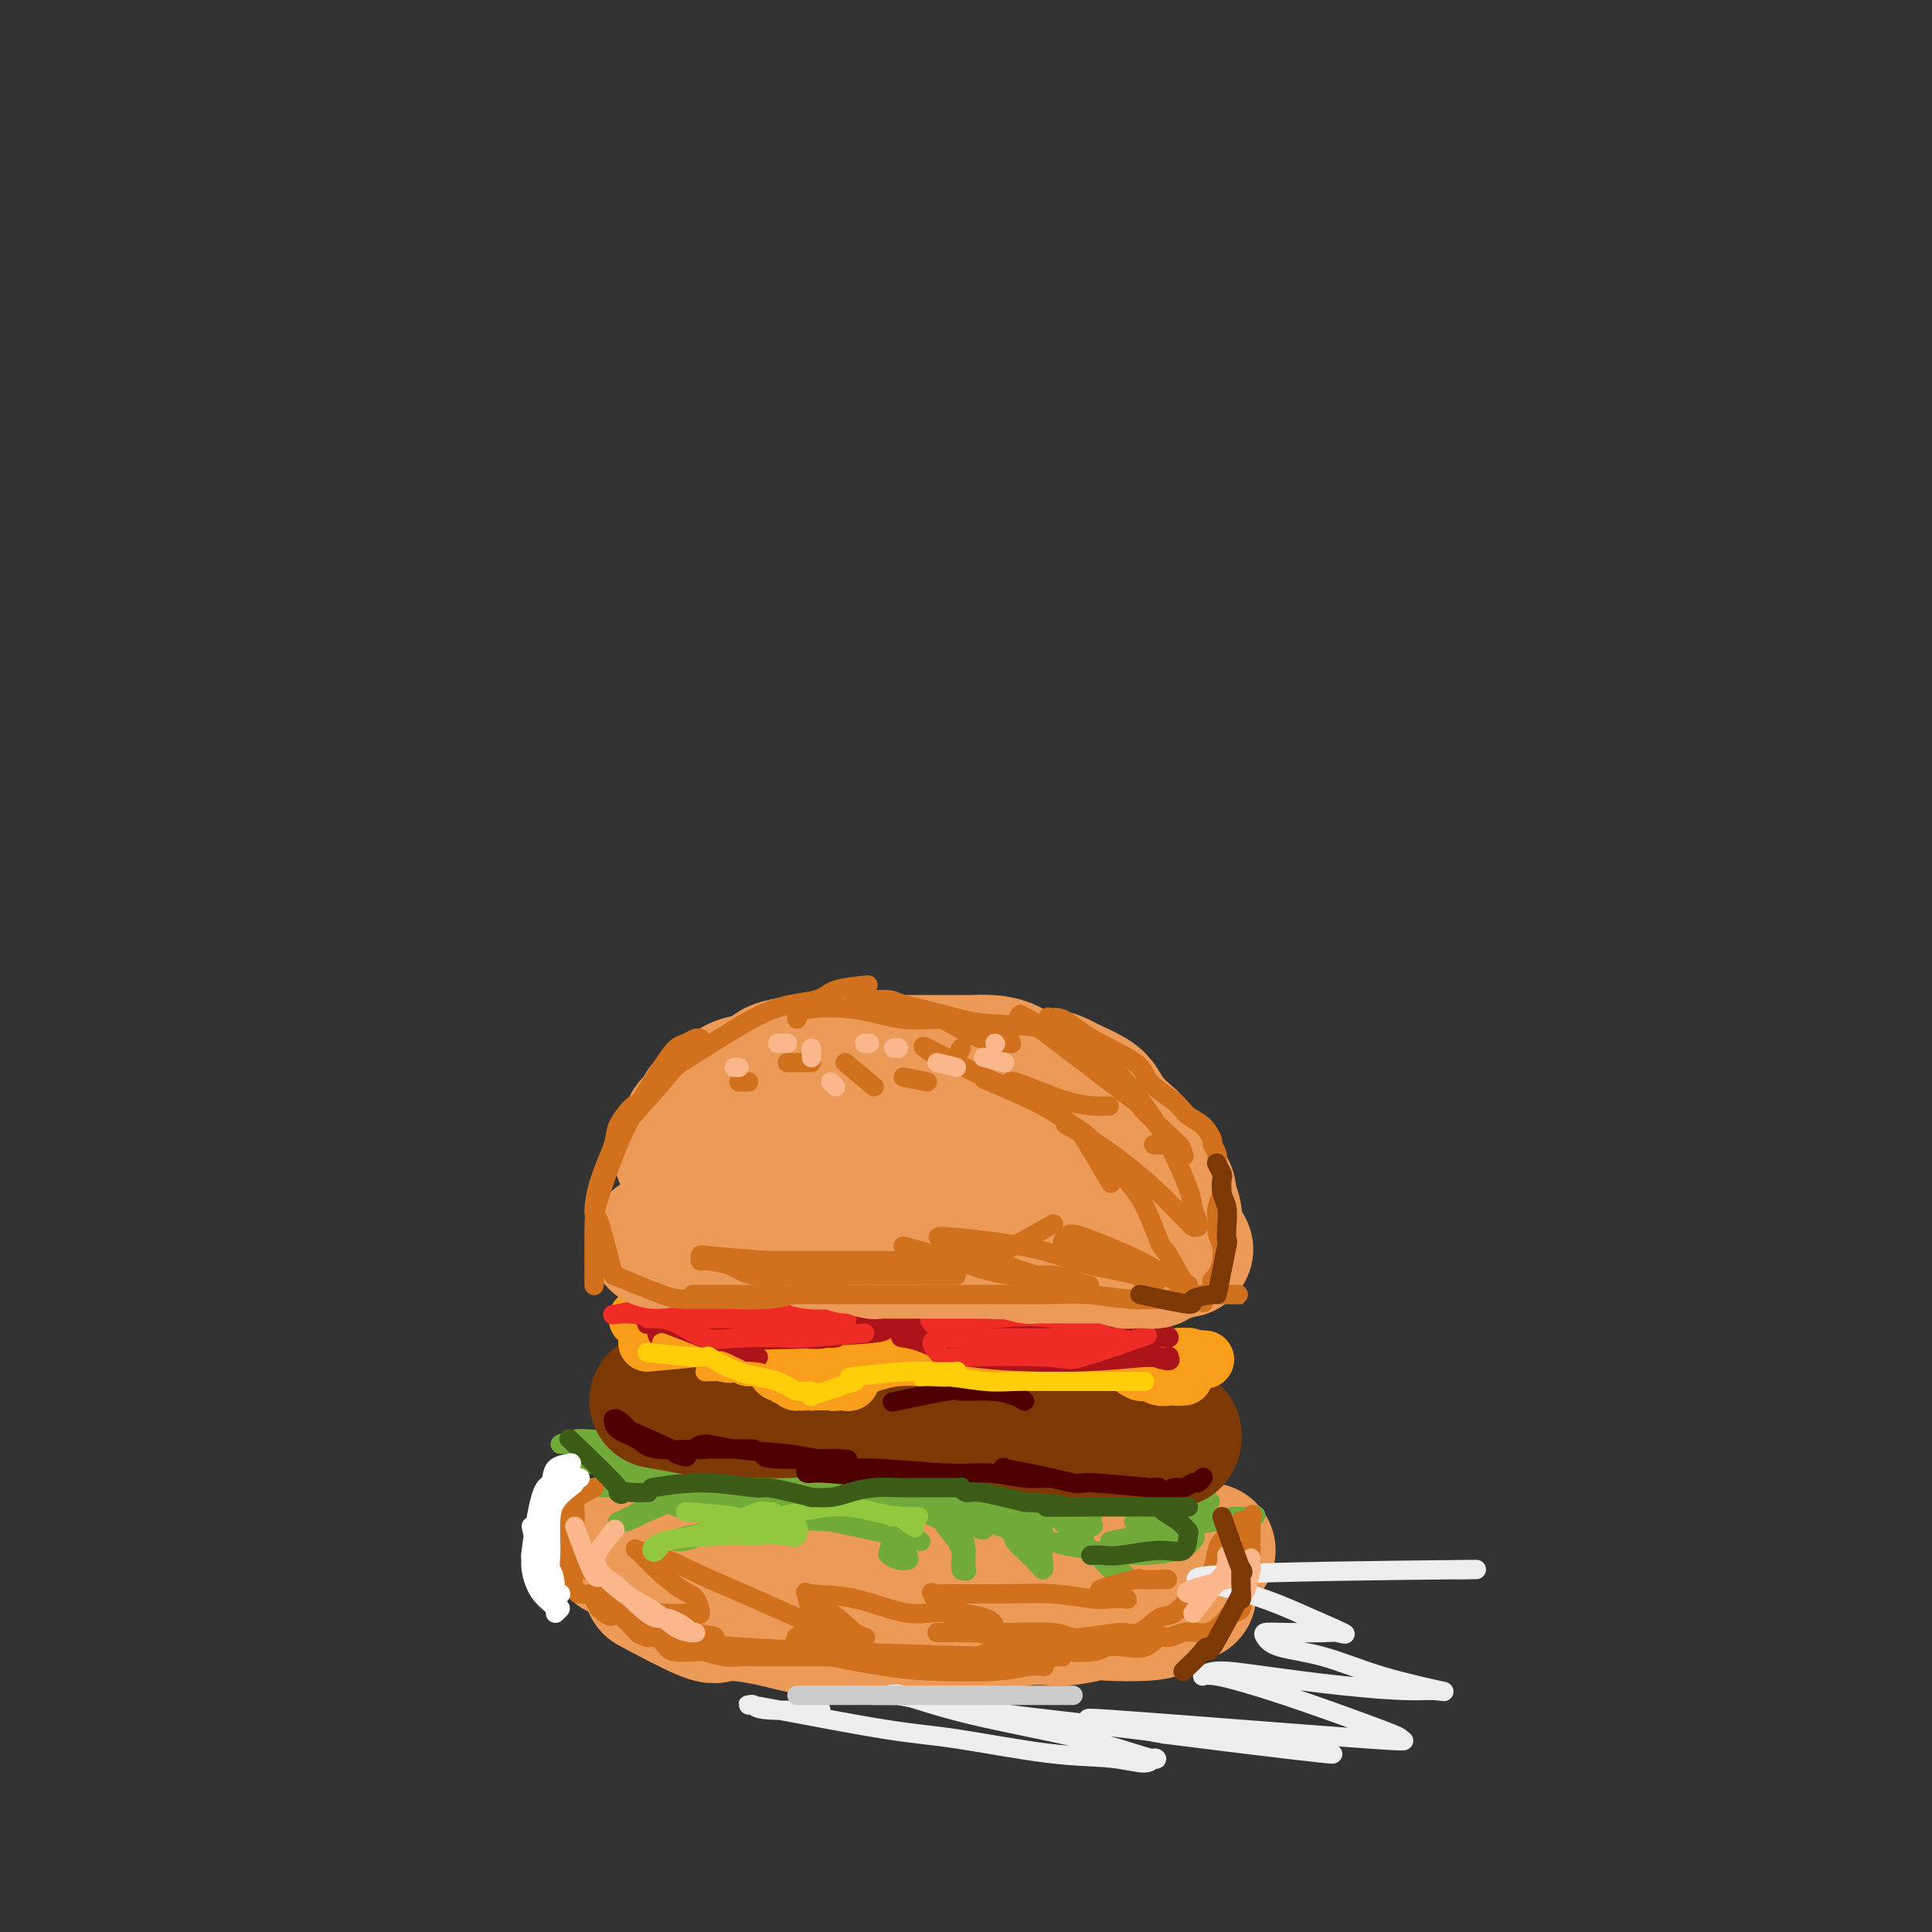 <svg viewBox='0 0 400 400' version='1.1' xmlns='http://www.w3.org/2000/svg' xmlns:xlink='http://www.w3.org/1999/xlink'><rect x="0" y="0" width="400" height="400" fill="#333333" stroke="none"/><g fill='none' stroke='rgb(236,154,87)' stroke-width='28' stroke-linecap='round' stroke-linejoin='round'><path d='M136,329c-1.068,-0.570 -2.136,-1.140 0,0c2.136,1.140 7.476,3.990 10,5c2.524,1.010 2.232,0.179 4,0c1.768,-0.179 5.596,0.294 9,1c3.404,0.706 6.383,1.645 9,2c2.617,0.355 4.872,0.124 8,0c3.128,-0.124 7.128,-0.142 11,0c3.872,0.142 7.617,0.444 12,0c4.383,-0.444 9.404,-1.635 13,-2c3.596,-0.365 5.768,0.096 8,0c2.232,-0.096 4.523,-0.750 6,-1c1.477,-0.250 2.140,-0.095 4,0c1.860,0.095 4.919,0.131 7,0c2.081,-0.131 3.185,-0.427 4,-1c0.815,-0.573 1.340,-1.422 2,-2c0.660,-0.578 1.453,-0.884 2,-1c0.547,-0.116 0.848,-0.044 1,0c0.152,0.044 0.156,0.058 0,0c-0.156,-0.058 -0.473,-0.187 -1,-1c-0.527,-0.813 -1.266,-2.309 -3,-3c-1.734,-0.691 -4.465,-0.577 -8,-1c-3.535,-0.423 -7.875,-1.383 -12,-2c-4.125,-0.617 -8.036,-0.891 -12,-1c-3.964,-0.109 -7.982,-0.055 -12,0'/><path d='M198,322c-8.951,-0.878 -9.329,-1.072 -11,-1c-1.671,0.072 -4.636,0.412 -10,0c-5.364,-0.412 -13.126,-1.574 -16,-2c-2.874,-0.426 -0.860,-0.114 -1,0c-0.140,0.114 -2.436,0.031 -5,0c-2.564,-0.031 -5.397,-0.008 -7,0c-1.603,0.008 -1.976,0.003 -3,0c-1.024,-0.003 -2.698,-0.003 -4,0c-1.302,0.003 -2.233,0.008 -3,0c-0.767,-0.008 -1.370,-0.030 -2,0c-0.630,0.030 -1.287,0.113 -2,0c-0.713,-0.113 -1.484,-0.423 -2,0c-0.516,0.423 -0.779,1.578 -1,2c-0.221,0.422 -0.401,0.112 -1,0c-0.599,-0.112 -1.619,-0.027 -2,0c-0.381,0.027 -0.125,-0.005 0,0c0.125,0.005 0.120,0.047 0,0c-0.120,-0.047 -0.354,-0.181 0,0c0.354,0.181 1.294,0.679 2,1c0.706,0.321 1.176,0.464 2,1c0.824,0.536 2.001,1.464 4,2c1.999,0.536 4.818,0.679 7,1c2.182,0.321 3.725,0.818 7,1c3.275,0.182 8.280,0.049 13,0c4.720,-0.049 9.155,-0.013 13,0c3.845,0.013 7.098,0.004 10,0c2.902,-0.004 5.451,-0.002 8,0'/><path d='M194,327c8.945,-0.012 9.308,-0.042 11,0c1.692,0.042 4.712,0.154 8,0c3.288,-0.154 6.842,-0.575 9,-1c2.158,-0.425 2.919,-0.854 4,-1c1.081,-0.146 2.481,-0.010 4,0c1.519,0.010 3.156,-0.106 5,0c1.844,0.106 3.894,0.436 5,0c1.106,-0.436 1.267,-1.637 2,-2c0.733,-0.363 2.038,0.113 3,0c0.962,-0.113 1.582,-0.815 2,-1c0.418,-0.185 0.634,0.147 1,0c0.366,-0.147 0.883,-0.771 1,-1c0.117,-0.229 -0.165,-0.061 0,0c0.165,0.061 0.776,0.016 1,0c0.224,-0.016 0.060,-0.004 0,0c-0.060,0.004 -0.016,0.001 0,0c0.016,-0.001 0.005,-0.000 0,0c-0.005,0.000 -0.002,0.000 0,0'/></g>
<g fill='none' stroke='rgb(115,171,58)' stroke-width='4' stroke-linecap='round' stroke-linejoin='round'><path d='M159,306c-5.116,1.284 -10.233,2.567 -12,3c-1.767,0.433 -0.185,0.015 -1,0c-0.815,-0.015 -4.027,0.373 -6,1c-1.973,0.627 -2.707,1.492 -4,2c-1.293,0.508 -3.144,0.659 -4,1c-0.856,0.341 -0.718,0.870 -1,1c-0.282,0.130 -0.984,-0.141 -1,0c-0.016,0.141 0.655,0.693 0,1c-0.655,0.307 -2.637,0.370 -2,0c0.637,-0.370 3.891,-1.173 4,-1c0.109,0.173 -2.928,1.321 0,0c2.928,-1.321 11.821,-5.111 16,-7c4.179,-1.889 3.643,-1.877 4,-2c0.357,-0.123 1.608,-0.381 3,-1c1.392,-0.619 2.925,-1.599 4,-2c1.075,-0.401 1.693,-0.223 0,0c-1.693,0.223 -5.698,0.491 -9,1c-3.302,0.509 -5.901,1.261 -9,2c-3.099,0.739 -6.699,1.467 -9,2c-2.301,0.533 -3.303,0.873 -4,1c-0.697,0.127 -1.087,0.042 -2,0c-0.913,-0.042 -2.348,-0.042 -3,0c-0.652,0.042 -0.522,0.127 0,0c0.522,-0.127 1.435,-0.465 3,-1c1.565,-0.535 3.783,-1.268 6,-2'/><path d='M132,305c2.627,-0.858 4.694,-1.502 6,-2c1.306,-0.498 1.852,-0.849 2,-1c0.148,-0.151 -0.101,-0.101 -2,0c-1.899,0.101 -5.447,0.252 -8,0c-2.553,-0.252 -4.111,-0.908 -6,-1c-1.889,-0.092 -4.111,0.382 -5,0c-0.889,-0.382 -0.447,-1.618 -1,-2c-0.553,-0.382 -2.101,0.090 -2,0c0.101,-0.090 1.852,-0.742 3,-1c1.148,-0.258 1.695,-0.121 4,0c2.305,0.121 6.369,0.228 9,0c2.631,-0.228 3.829,-0.790 5,-1c1.171,-0.210 2.314,-0.066 3,0c0.686,0.066 0.916,0.056 1,0c0.084,-0.056 0.024,-0.159 0,0c-0.024,0.159 -0.011,0.579 -2,1c-1.989,0.421 -5.979,0.843 -9,1c-3.021,0.157 -5.074,0.049 -6,0c-0.926,-0.049 -0.726,-0.038 -1,0c-0.274,0.038 -1.021,0.104 0,0c1.021,-0.104 3.812,-0.378 7,0c3.188,0.378 6.774,1.408 10,2c3.226,0.592 6.091,0.746 8,1c1.909,0.254 2.860,0.607 4,1c1.140,0.393 2.469,0.827 3,1c0.531,0.173 0.266,0.087 0,0'/><path d='M155,304c3.442,0.817 -3.453,0.360 -8,0c-4.547,-0.360 -6.746,-0.623 -8,-1c-1.254,-0.377 -1.563,-0.868 -1,0c0.563,0.868 1.997,3.094 3,4c1.003,0.906 1.574,0.492 3,1c1.426,0.508 3.708,1.938 5,3c1.292,1.062 1.594,1.756 2,2c0.406,0.244 0.916,0.037 1,0c0.084,-0.037 -0.256,0.096 -1,0c-0.744,-0.096 -1.890,-0.422 -3,-1c-1.110,-0.578 -2.184,-1.409 -3,-2c-0.816,-0.591 -1.374,-0.944 -2,-1c-0.626,-0.056 -1.318,0.184 -1,0c0.318,-0.184 1.648,-0.791 3,-1c1.352,-0.209 2.725,-0.020 8,1c5.275,1.020 14.451,2.869 19,4c4.549,1.131 4.471,1.543 5,2c0.529,0.457 1.665,0.960 2,1c0.335,0.040 -0.131,-0.381 -3,-1c-2.869,-0.619 -8.140,-1.434 -11,-2c-2.860,-0.566 -3.308,-0.883 -4,-1c-0.692,-0.117 -1.626,-0.033 -2,0c-0.374,0.033 -0.187,0.017 0,0'/><path d='M159,312c-1.778,-0.181 2.777,0.867 8,2c5.223,1.133 11.112,2.353 14,3c2.888,0.647 2.773,0.722 4,1c1.227,0.278 3.796,0.760 5,1c1.204,0.240 1.043,0.238 0,0c-1.043,-0.238 -2.968,-0.711 -7,-2c-4.032,-1.289 -10.172,-3.395 -14,-5c-3.828,-1.605 -5.346,-2.710 -6,-4c-0.654,-1.290 -0.446,-2.763 1,-3c1.446,-0.237 4.128,0.764 8,2c3.872,1.236 8.932,2.706 13,4c4.068,1.294 7.144,2.412 9,3c1.856,0.588 2.492,0.645 3,1c0.508,0.355 0.886,1.007 1,1c0.114,-0.007 -0.037,-0.674 -1,-1c-0.963,-0.326 -2.736,-0.312 -4,-1c-1.264,-0.688 -2.017,-2.077 -3,-3c-0.983,-0.923 -2.196,-1.381 -3,-2c-0.804,-0.619 -1.199,-1.398 -1,-2c0.199,-0.602 0.991,-1.027 3,-1c2.009,0.027 5.233,0.507 9,1c3.767,0.493 8.076,0.998 12,2c3.924,1.002 7.462,2.501 11,4'/><path d='M221,313c6.014,1.454 5.049,1.588 5,2c-0.049,0.412 0.819,1.101 0,1c-0.819,-0.101 -3.323,-0.991 -6,-2c-2.677,-1.009 -5.526,-2.138 -7,-3c-1.474,-0.862 -1.573,-1.457 -1,-2c0.573,-0.543 1.818,-1.035 4,-1c2.182,0.035 5.301,0.598 9,1c3.699,0.402 7.977,0.642 11,1c3.023,0.358 4.790,0.833 7,1c2.210,0.167 4.862,0.024 6,0c1.138,-0.024 0.762,0.071 1,0c0.238,-0.071 1.089,-0.306 0,0c-1.089,0.306 -4.120,1.155 -7,2c-2.880,0.845 -5.610,1.687 -7,2c-1.390,0.313 -1.441,0.099 -1,0c0.441,-0.099 1.375,-0.082 4,0c2.625,0.082 6.940,0.229 10,0c3.060,-0.229 4.864,-0.833 6,-1c1.136,-0.167 1.605,0.102 3,0c1.395,-0.102 3.716,-0.577 0,0c-3.716,0.577 -13.470,2.206 -18,3c-4.530,0.794 -3.835,0.752 -5,1c-1.165,0.248 -4.190,0.785 -5,1c-0.810,0.215 0.595,0.107 2,0'/><path d='M232,319c-3.701,0.843 0.048,0.451 4,0c3.952,-0.451 8.109,-0.960 10,-1c1.891,-0.040 1.518,0.391 1,1c-0.518,0.609 -1.182,1.398 -3,2c-1.818,0.602 -4.792,1.017 -8,1c-3.208,-0.017 -6.651,-0.464 -10,-1c-3.349,-0.536 -6.603,-1.159 -9,-2c-2.397,-0.841 -3.937,-1.899 -5,-3c-1.063,-1.101 -1.648,-2.246 -2,-3c-0.352,-0.754 -0.470,-1.117 0,-1c0.470,0.117 1.527,0.714 3,1c1.473,0.286 3.360,0.262 5,1c1.640,0.738 3.033,2.238 4,3c0.967,0.762 1.508,0.785 2,1c0.492,0.215 0.936,0.622 0,1c-0.936,0.378 -3.250,0.726 -7,0c-3.750,-0.726 -8.934,-2.528 -13,-4c-4.066,-1.472 -7.014,-2.616 -9,-4c-1.986,-1.384 -3.012,-3.008 -4,-4c-0.988,-0.992 -1.939,-1.351 -1,-1c0.939,0.351 3.767,1.414 5,2c1.233,0.586 0.870,0.696 2,2c1.130,1.304 3.751,3.801 5,5c1.249,1.199 1.124,1.099 1,1'/><path d='M203,316c1.658,1.436 -0.196,0.528 -2,0c-1.804,-0.528 -3.559,-0.674 -7,-2c-3.441,-1.326 -8.569,-3.832 -11,-5c-2.431,-1.168 -2.165,-0.998 -2,-1c0.165,-0.002 0.230,-0.176 0,0c-0.230,0.176 -0.754,0.702 0,2c0.754,1.298 2.785,3.368 4,5c1.215,1.632 1.614,2.826 2,4c0.386,1.174 0.758,2.327 1,3c0.242,0.673 0.355,0.865 0,1c-0.355,0.135 -1.176,0.214 -2,0c-0.824,-0.214 -1.650,-0.720 -2,-1c-0.350,-0.280 -0.225,-0.333 0,-1c0.225,-0.667 0.550,-1.946 1,-3c0.450,-1.054 1.025,-1.882 2,-3c0.975,-1.118 2.348,-2.525 3,-3c0.652,-0.475 0.581,-0.018 1,0c0.419,0.018 1.327,-0.404 2,0c0.673,0.404 1.112,1.634 2,3c0.888,1.366 2.224,2.866 3,4c0.776,1.134 0.993,1.900 1,3c0.007,1.100 -0.194,2.532 0,3c0.194,0.468 0.783,-0.028 1,0c0.217,0.028 0.062,0.579 0,0c-0.062,-0.579 -0.031,-2.290 0,-4'/><path d='M200,321c-0.045,-1.533 -0.658,-3.366 -1,-5c-0.342,-1.634 -0.414,-3.068 0,-4c0.414,-0.932 1.315,-1.361 1,-2c-0.315,-0.639 -1.846,-1.486 0,0c1.846,1.486 7.069,5.306 9,7c1.931,1.694 0.569,1.262 1,2c0.431,0.738 2.654,2.645 4,4c1.346,1.355 1.815,2.156 2,2c0.185,-0.156 0.086,-1.269 0,-2c-0.086,-0.731 -0.161,-1.080 0,-2c0.161,-0.920 0.557,-2.413 0,-4c-0.557,-1.587 -2.066,-3.270 -2,-4c0.066,-0.730 1.709,-0.507 2,-1c0.291,-0.493 -0.768,-1.701 1,0c1.768,1.701 6.365,6.311 9,9c2.635,2.689 3.309,3.456 4,4c0.691,0.544 1.400,0.866 2,1c0.600,0.134 1.092,0.081 1,0c-0.092,-0.081 -0.767,-0.190 -1,-1c-0.233,-0.810 -0.026,-2.322 0,-3c0.026,-0.678 -0.131,-0.521 0,-1c0.131,-0.479 0.551,-1.592 1,-2c0.449,-0.408 0.929,-0.110 2,0c1.071,0.110 2.735,0.031 4,0c1.265,-0.031 2.133,-0.016 3,0'/><path d='M242,319c2.137,-0.177 2.981,-0.621 4,-1c1.019,-0.379 2.215,-0.693 1,-2c-1.215,-1.307 -4.841,-3.608 -7,-5c-2.159,-1.392 -2.852,-1.875 -7,-3c-4.148,-1.125 -11.749,-2.891 -19,-4c-7.251,-1.109 -14.150,-1.560 -21,-2c-6.850,-0.440 -13.652,-0.867 -18,-1c-4.348,-0.133 -6.241,0.028 -8,0c-1.759,-0.028 -3.382,-0.247 -4,0c-0.618,0.247 -0.229,0.959 0,1c0.229,0.041 0.300,-0.588 5,0c4.700,0.588 14.030,2.393 22,4c7.970,1.607 14.581,3.015 18,4c3.419,0.985 3.646,1.547 4,2c0.354,0.453 0.834,0.798 2,1c1.166,0.202 3.017,0.260 -1,0c-4.017,-0.260 -13.904,-0.840 -21,-1c-7.096,-0.160 -11.403,0.100 -17,0c-5.597,-0.100 -12.485,-0.561 -16,-1c-3.515,-0.439 -3.657,-0.857 -4,-1c-0.343,-0.143 -0.888,-0.010 0,0c0.888,0.010 3.207,-0.102 8,0c4.793,0.102 12.058,0.419 18,1c5.942,0.581 10.561,1.426 14,2c3.439,0.574 5.697,0.878 7,1c1.303,0.122 1.652,0.061 2,0'/><path d='M204,314c7.469,0.582 1.642,0.036 -1,0c-2.642,-0.036 -2.098,0.437 -12,-1c-9.902,-1.437 -30.249,-4.784 -38,-6c-7.751,-1.216 -2.906,-0.303 -2,-1c0.906,-0.697 -2.125,-3.005 -4,-4c-1.875,-0.995 -2.592,-0.675 2,-1c4.592,-0.325 14.493,-1.293 23,-1c8.507,0.293 15.620,1.849 24,3c8.380,1.151 18.029,1.899 25,3c6.971,1.101 11.266,2.555 14,3c2.734,0.445 3.906,-0.117 3,0c-0.906,0.117 -3.891,0.915 -8,1c-4.109,0.085 -9.341,-0.543 -18,-1c-8.659,-0.457 -20.744,-0.744 -31,-2c-10.256,-1.256 -18.683,-3.482 -24,-5c-5.317,-1.518 -7.524,-2.327 -9,-3c-1.476,-0.673 -2.220,-1.211 -1,-1c1.220,0.211 4.403,1.171 10,2c5.597,0.829 13.608,1.529 24,3c10.392,1.471 23.167,3.715 33,5c9.833,1.285 16.726,1.612 21,2c4.274,0.388 5.929,0.836 7,1c1.071,0.164 1.558,0.044 2,0c0.442,-0.044 0.841,-0.013 -3,0c-3.841,0.013 -11.920,0.006 -20,0'/><path d='M221,311c-8.383,-0.080 -18.840,-0.279 -31,-1c-12.160,-0.721 -26.022,-1.965 -35,-4c-8.978,-2.035 -13.072,-4.863 -15,-6c-1.928,-1.137 -1.692,-0.585 2,-1c3.692,-0.415 10.838,-1.798 21,-2c10.162,-0.202 23.338,0.776 34,2c10.662,1.224 18.810,2.695 24,4c5.190,1.305 7.422,2.443 9,3c1.578,0.557 2.502,0.532 2,1c-0.502,0.468 -2.429,1.430 -8,2c-5.571,0.570 -14.784,0.748 -24,1c-9.216,0.252 -18.433,0.579 -29,0c-10.567,-0.579 -22.483,-2.062 -30,-3c-7.517,-0.938 -10.635,-1.330 -13,-2c-2.365,-0.670 -3.976,-1.616 -5,-2c-1.024,-0.384 -1.460,-0.204 -1,0c0.460,0.204 1.815,0.432 6,1c4.185,0.568 11.200,1.476 18,3c6.800,1.524 13.384,3.663 18,5c4.616,1.337 7.263,1.874 9,2c1.737,0.126 2.562,-0.157 3,0c0.438,0.157 0.489,0.753 0,1c-0.489,0.247 -1.516,0.143 -5,0c-3.484,-0.143 -9.424,-0.327 -14,-1c-4.576,-0.673 -7.788,-1.837 -11,-3'/><path d='M146,311c-5.534,-0.682 -4.370,-0.887 -2,-1c2.370,-0.113 5.945,-0.135 8,0c2.055,0.135 2.590,0.425 4,1c1.410,0.575 3.697,1.434 5,2c1.303,0.566 1.624,0.837 2,1c0.376,0.163 0.807,0.216 -2,0c-2.807,-0.216 -8.853,-0.703 -13,-1c-4.147,-0.297 -6.394,-0.406 -8,-1c-1.606,-0.594 -2.571,-1.673 -3,-2c-0.429,-0.327 -0.322,0.097 1,0c1.322,-0.097 3.861,-0.716 5,-1c1.139,-0.284 0.879,-0.235 2,0c1.121,0.235 3.622,0.655 5,1c1.378,0.345 1.632,0.615 2,1c0.368,0.385 0.849,0.884 0,2c-0.849,1.116 -3.029,2.847 -5,4c-1.971,1.153 -3.734,1.727 -5,2c-1.266,0.273 -2.034,0.245 -2,0c0.034,-0.245 0.871,-0.707 2,-1c1.129,-0.293 2.550,-0.419 4,-1c1.450,-0.581 2.929,-1.618 4,-2c1.071,-0.382 1.735,-0.109 2,0c0.265,0.109 0.133,0.055 0,0'/></g>
<g fill='none' stroke='rgb(124,56,5)' stroke-width='28' stroke-linecap='round' stroke-linejoin='round'><path d='M136,290c4.722,0.845 9.444,1.691 11,2c1.556,0.309 -0.055,0.082 1,0c1.055,-0.082 4.774,-0.018 7,0c2.226,0.018 2.959,-0.009 4,0c1.041,0.009 2.391,0.055 4,0c1.609,-0.055 3.479,-0.211 5,0c1.521,0.211 2.695,0.789 4,1c1.305,0.211 2.742,0.057 4,0c1.258,-0.057 2.336,-0.015 3,0c0.664,0.015 0.915,0.003 2,0c1.085,-0.003 3.005,0.003 4,0c0.995,-0.003 1.067,-0.015 2,0c0.933,0.015 2.728,0.057 4,0c1.272,-0.057 2.020,-0.211 3,0c0.980,0.211 2.192,0.789 3,1c0.808,0.211 1.214,0.057 2,0c0.786,-0.057 1.954,-0.015 3,0c1.046,0.015 1.971,0.004 3,0c1.029,-0.004 2.162,-0.001 3,0c0.838,0.001 1.382,0.000 2,0c0.618,-0.000 1.309,-0.000 2,0'/><path d='M212,294c12.633,0.619 6.214,0.166 4,0c-2.214,-0.166 -0.223,-0.044 2,0c2.223,0.044 4.677,0.012 6,0c1.323,-0.012 1.514,-0.003 2,0c0.486,0.003 1.268,0.001 2,0c0.732,-0.001 1.413,0.000 2,0c0.587,-0.000 1.078,-0.002 2,0c0.922,0.002 2.274,0.008 3,0c0.726,-0.008 0.824,-0.030 1,0c0.176,0.030 0.428,0.112 1,0c0.572,-0.112 1.463,-0.419 2,0c0.537,0.419 0.718,1.562 1,2c0.282,0.438 0.664,0.170 1,0c0.336,-0.170 0.626,-0.243 1,0c0.374,0.243 0.833,0.801 1,1c0.167,0.199 0.042,0.039 0,0c-0.042,-0.039 -0.003,0.042 0,0c0.003,-0.042 -0.032,-0.207 0,0c0.032,0.207 0.129,0.787 0,1c-0.129,0.213 -0.486,0.058 -1,0c-0.514,-0.058 -1.185,-0.018 -2,0c-0.815,0.018 -1.775,0.015 -3,0c-1.225,-0.015 -2.714,-0.043 -5,0c-2.286,0.043 -5.367,0.155 -8,0c-2.633,-0.155 -4.816,-0.578 -7,-1'/><path d='M217,297c-5.270,-0.126 -5.444,0.058 -7,0c-1.556,-0.058 -4.494,-0.359 -8,-1c-3.506,-0.641 -7.580,-1.622 -9,-2c-1.420,-0.378 -0.186,-0.153 -1,0c-0.814,0.153 -3.676,0.233 -5,0c-1.324,-0.233 -1.109,-0.778 -2,-1c-0.891,-0.222 -2.888,-0.120 -4,0c-1.112,0.120 -1.339,0.256 -2,0c-0.661,-0.256 -1.758,-0.906 -3,-1c-1.242,-0.094 -2.631,0.368 -4,0c-1.369,-0.368 -2.719,-1.566 -4,-2c-1.281,-0.434 -2.493,-0.102 -4,0c-1.507,0.102 -3.311,-0.024 -4,0c-0.689,0.024 -0.264,0.199 -1,0c-0.736,-0.199 -2.632,-0.771 -4,-1c-1.368,-0.229 -2.209,-0.114 -3,0c-0.791,0.114 -1.532,0.227 -2,0c-0.468,-0.227 -0.661,-0.793 -1,-1c-0.339,-0.207 -0.822,-0.056 -1,0c-0.178,0.056 -0.051,0.016 0,0c0.051,-0.016 0.025,-0.008 0,0'/></g>
<g fill='none' stroke='rgb(249,158,27)' stroke-width='12' stroke-linecap='round' stroke-linejoin='round'><path d='M134,278c4.222,-0.388 8.444,-0.776 10,-1c1.556,-0.224 0.447,-0.286 1,0c0.553,0.286 2.766,0.918 4,1c1.234,0.082 1.487,-0.385 2,0c0.513,0.385 1.287,1.622 2,2c0.713,0.378 1.365,-0.102 2,0c0.635,0.102 1.251,0.788 2,1c0.749,0.212 1.629,-0.048 2,0c0.371,0.048 0.233,0.404 1,1c0.767,0.596 2.441,1.431 3,2c0.559,0.569 0.004,0.870 0,1c-0.004,0.130 0.542,0.087 1,0c0.458,-0.087 0.828,-0.220 1,0c0.172,0.220 0.144,0.792 0,1c-0.144,0.208 -0.406,0.053 0,0c0.406,-0.053 1.480,-0.005 2,0c0.520,0.005 0.487,-0.034 0,0c-0.487,0.034 -1.427,0.142 -2,0c-0.573,-0.142 -0.778,-0.532 -1,-1c-0.222,-0.468 -0.462,-1.012 -1,-1c-0.538,0.012 -1.376,0.580 -2,0c-0.624,-0.580 -1.036,-2.309 -2,-3c-0.964,-0.691 -2.482,-0.346 -4,0'/><path d='M155,281c-2.167,-1.049 -2.584,-1.171 -3,-1c-0.416,0.171 -0.829,0.634 -2,0c-1.171,-0.634 -3.098,-2.366 -4,-3c-0.902,-0.634 -0.779,-0.170 -1,0c-0.221,0.170 -0.785,0.045 -1,0c-0.215,-0.045 -0.079,-0.012 0,0c0.079,0.012 0.103,0.003 0,0c-0.103,-0.003 -0.331,0.000 0,0c0.331,-0.000 1.222,-0.003 2,0c0.778,0.003 1.442,0.013 3,0c1.558,-0.013 4.011,-0.050 6,0c1.989,0.050 3.513,0.185 5,1c1.487,0.815 2.938,2.308 5,3c2.062,0.692 4.734,0.581 6,1c1.266,0.419 1.124,1.366 1,2c-0.124,0.634 -0.232,0.954 0,1c0.232,0.046 0.802,-0.184 1,0c0.198,0.184 0.024,0.781 0,1c-0.024,0.219 0.102,0.060 0,0c-0.102,-0.060 -0.433,-0.022 0,0c0.433,0.022 1.630,0.027 2,0c0.370,-0.027 -0.086,-0.088 0,0c0.086,0.088 0.714,0.325 1,0c0.286,-0.325 0.231,-1.211 1,-2c0.769,-0.789 2.361,-1.482 4,-2c1.639,-0.518 3.325,-0.862 5,-1c1.675,-0.138 3.337,-0.069 5,0'/><path d='M191,281c4.189,-0.717 6.660,-0.010 8,0c1.340,0.010 1.547,-0.677 4,-1c2.453,-0.323 7.152,-0.283 9,0c1.848,0.283 0.844,0.807 2,1c1.156,0.193 4.472,0.053 6,0c1.528,-0.053 1.267,-0.021 2,0c0.733,0.021 2.462,0.029 4,0c1.538,-0.029 2.887,-0.095 4,0c1.113,0.095 1.989,0.351 3,1c1.011,0.649 2.156,1.691 3,2c0.844,0.309 1.388,-0.113 2,0c0.612,0.113 1.292,0.762 2,1c0.708,0.238 1.444,0.064 2,0c0.556,-0.064 0.933,-0.017 1,0c0.067,0.017 -0.174,0.005 0,0c0.174,-0.005 0.765,-0.001 1,0c0.235,0.001 0.116,0.000 0,0c-0.116,-0.000 -0.228,-0.000 0,0c0.228,0.000 0.794,-0.000 1,0c0.206,0.000 0.050,0.001 0,0c-0.050,-0.001 0.005,-0.002 0,0c-0.005,0.002 -0.070,0.008 0,0c0.070,-0.008 0.276,-0.030 0,0c-0.276,0.030 -1.033,0.111 -2,0c-0.967,-0.111 -2.145,-0.415 -3,-1c-0.855,-0.585 -1.387,-1.453 -3,-2c-1.613,-0.547 -4.306,-0.774 -7,-1'/><path d='M230,281c-2.913,-0.740 -3.694,-0.591 -5,-1c-1.306,-0.409 -3.136,-1.377 -7,-2c-3.864,-0.623 -9.762,-0.903 -13,-1c-3.238,-0.097 -3.815,-0.012 -5,0c-1.185,0.012 -2.977,-0.049 -5,0c-2.023,0.049 -4.277,0.209 -7,0c-2.723,-0.209 -5.915,-0.788 -8,-1c-2.085,-0.212 -3.064,-0.057 -5,0c-1.936,0.057 -4.828,0.015 -7,0c-2.172,-0.015 -3.623,-0.004 -5,0c-1.377,0.004 -2.679,0.001 -4,0c-1.321,-0.001 -2.659,-0.000 -4,0c-1.341,0.000 -2.685,0.000 -4,0c-1.315,-0.000 -2.602,-0.000 -3,0c-0.398,0.000 0.092,-0.000 0,0c-0.092,0.000 -0.765,0.000 -1,0c-0.235,-0.000 -0.031,-0.001 0,0c0.031,0.001 -0.110,0.004 0,0c0.110,-0.004 0.472,-0.015 2,0c1.528,0.015 4.222,0.057 7,0c2.778,-0.057 5.640,-0.211 9,0c3.360,0.211 7.218,0.789 10,1c2.782,0.211 4.488,0.057 6,0c1.512,-0.057 2.830,-0.015 4,0c1.170,0.015 2.191,0.004 3,0c0.809,-0.004 1.404,-0.002 2,0'/><path d='M190,277c6.340,0.110 1.190,-0.114 0,0c-1.190,0.114 1.580,0.567 -1,0c-2.580,-0.567 -10.512,-2.152 -14,-3c-3.488,-0.848 -2.534,-0.958 -3,-1c-0.466,-0.042 -2.352,-0.015 -5,0c-2.648,0.015 -6.059,0.018 -8,0c-1.941,-0.018 -2.411,-0.057 -4,0c-1.589,0.057 -4.298,0.210 -6,0c-1.702,-0.210 -2.396,-0.785 -3,-1c-0.604,-0.215 -1.117,-0.072 -2,0c-0.883,0.072 -2.134,0.072 -3,0c-0.866,-0.072 -1.347,-0.215 -2,0c-0.653,0.215 -1.480,0.790 -2,1c-0.520,0.210 -0.735,0.056 -1,0c-0.265,-0.056 -0.581,-0.015 -1,0c-0.419,0.015 -0.943,0.004 -1,0c-0.057,-0.004 0.351,-0.001 0,0c-0.351,0.001 -1.461,0.000 -2,0c-0.539,-0.000 -0.507,-0.000 0,0c0.507,0.000 1.490,0.001 2,0c0.510,-0.001 0.547,-0.002 2,0c1.453,0.002 4.323,0.009 8,0c3.677,-0.009 8.161,-0.033 12,0c3.839,0.033 7.034,0.124 11,0c3.966,-0.124 8.705,-0.464 12,0c3.295,0.464 5.148,1.732 7,3'/><path d='M186,276c2.410,0.404 4.933,-0.086 6,0c1.067,0.086 0.676,0.749 3,1c2.324,0.251 7.363,0.092 9,0c1.637,-0.092 -0.129,-0.117 1,0c1.129,0.117 5.152,0.375 7,1c1.848,0.625 1.522,1.618 2,2c0.478,0.382 1.760,0.155 3,0c1.240,-0.155 2.437,-0.238 4,0c1.563,0.238 3.493,0.796 5,1c1.507,0.204 2.592,0.055 3,0c0.408,-0.055 0.140,-0.015 1,0c0.860,0.015 2.849,0.004 4,0c1.151,-0.004 1.464,-0.001 2,0c0.536,0.001 1.295,0.000 2,0c0.705,-0.000 1.355,0.000 2,0c0.645,-0.000 1.283,-0.001 2,0c0.717,0.001 1.513,0.004 2,0c0.487,-0.004 0.666,-0.015 1,0c0.334,0.015 0.821,0.057 1,0c0.179,-0.057 0.048,-0.212 0,0c-0.048,0.212 -0.012,0.790 0,1c0.012,0.210 0.000,0.053 0,0c-0.000,-0.053 0.011,-0.000 0,0c-0.011,0.000 -0.044,-0.051 0,0c0.044,0.051 0.166,0.206 0,0c-0.166,-0.206 -0.619,-0.773 -1,-1c-0.381,-0.227 -0.691,-0.113 -1,0'/><path d='M244,281c9.667,0.833 4.833,0.417 0,0'/></g>
<g fill='none' stroke='rgb(173,20,25)' stroke-width='4' stroke-linecap='round' stroke-linejoin='round'><path d='M157,281c-4.341,-0.223 -8.683,-0.445 -10,-1c-1.317,-0.555 0.390,-1.441 -1,-2c-1.390,-0.559 -5.875,-0.790 -8,-1c-2.125,-0.210 -1.888,-0.400 -2,-1c-0.112,-0.600 -0.572,-1.611 -1,-2c-0.428,-0.389 -0.825,-0.157 -1,0c-0.175,0.157 -0.128,0.238 0,0c0.128,-0.238 0.338,-0.796 1,-1c0.662,-0.204 1.775,-0.053 3,0c1.225,0.053 2.563,0.008 5,0c2.437,-0.008 5.974,0.023 9,0c3.026,-0.023 5.542,-0.098 8,0c2.458,0.098 4.858,0.370 7,1c2.142,0.630 4.028,1.618 5,2c0.972,0.382 1.032,0.159 1,0c-0.032,-0.159 -0.155,-0.254 0,0c0.155,0.254 0.588,0.857 -1,1c-1.588,0.143 -5.197,-0.174 -8,0c-2.803,0.174 -4.799,0.838 -9,0c-4.201,-0.838 -10.608,-3.176 -14,-4c-3.392,-0.824 -3.771,-0.132 -5,0c-1.229,0.132 -3.310,-0.296 -4,-1c-0.690,-0.704 0.011,-1.684 0,-2c-0.011,-0.316 -0.734,0.030 2,0c2.734,-0.030 8.924,-0.437 14,0c5.076,0.437 9.038,1.719 13,3'/><path d='M161,273c3.357,0.452 5.251,0.083 7,0c1.749,-0.083 3.354,0.122 4,1c0.646,0.878 0.333,2.429 -1,3c-1.333,0.571 -3.686,0.160 -7,0c-3.314,-0.160 -7.588,-0.071 -11,0c-3.412,0.071 -5.963,0.124 -8,0c-2.037,-0.124 -3.562,-0.425 -5,-1c-1.438,-0.575 -2.791,-1.422 -3,-2c-0.209,-0.578 0.726,-0.885 1,-1c0.274,-0.115 -0.113,-0.038 3,0c3.113,0.038 9.727,0.038 14,0c4.273,-0.038 6.205,-0.115 9,0c2.795,0.115 6.454,0.422 8,1c1.546,0.578 0.977,1.426 1,2c0.023,0.574 0.636,0.874 0,1c-0.636,0.126 -2.520,0.080 -8,0c-5.480,-0.080 -14.554,-0.193 -20,-1c-5.446,-0.807 -7.263,-2.307 -9,-3c-1.737,-0.693 -3.394,-0.577 -4,-1c-0.606,-0.423 -0.162,-1.384 0,-2c0.162,-0.616 0.041,-0.886 2,-1c1.959,-0.114 5.999,-0.072 11,0c5.001,0.072 10.962,0.173 16,1c5.038,0.827 9.154,2.379 12,3c2.846,0.621 4.423,0.310 6,0'/><path d='M179,273c5.310,0.741 1.586,0.594 2,1c0.414,0.406 4.967,1.364 0,2c-4.967,0.636 -19.454,0.948 -26,1c-6.546,0.052 -5.151,-0.157 -6,-1c-0.849,-0.843 -3.942,-2.322 -6,-3c-2.058,-0.678 -3.082,-0.556 -4,-1c-0.918,-0.444 -1.729,-1.453 -2,-2c-0.271,-0.547 -0.000,-0.633 2,-1c2.000,-0.367 5.730,-1.017 11,-1c5.270,0.017 12.080,0.699 17,1c4.920,0.301 7.950,0.221 10,1c2.050,0.779 3.119,2.416 4,3c0.881,0.584 1.574,0.116 2,0c0.426,-0.116 0.583,0.119 -2,1c-2.583,0.881 -7.908,2.407 -13,3c-5.092,0.593 -9.953,0.252 -12,0c-2.047,-0.252 -1.282,-0.414 -1,-1c0.282,-0.586 0.081,-1.596 0,-2c-0.081,-0.404 -0.040,-0.202 0,0'/><path d='M226,278c1.000,-0.748 2.000,-1.497 0,-1c-2.000,0.497 -7.001,2.239 -10,3c-2.999,0.761 -3.994,0.540 -7,0c-3.006,-0.540 -8.021,-1.398 -11,-2c-2.979,-0.602 -3.923,-0.947 -5,-1c-1.077,-0.053 -2.288,0.185 -3,0c-0.712,-0.185 -0.926,-0.794 1,-1c1.926,-0.206 5.993,-0.010 10,0c4.007,0.010 7.955,-0.165 11,0c3.045,0.165 5.186,0.670 9,1c3.814,0.330 9.299,0.485 12,1c2.701,0.515 2.616,1.391 3,2c0.384,0.609 1.237,0.952 2,1c0.763,0.048 1.438,-0.197 -1,0c-2.438,0.197 -7.987,0.837 -15,1c-7.013,0.163 -15.490,-0.150 -21,-1c-5.510,-0.850 -8.055,-2.238 -10,-3c-1.945,-0.762 -3.291,-0.898 -4,-1c-0.709,-0.102 -0.781,-0.169 0,-1c0.781,-0.831 2.415,-2.426 6,-3c3.585,-0.574 9.119,-0.125 15,0c5.881,0.125 12.108,-0.072 17,0c4.892,0.072 8.449,0.415 11,1c2.551,0.585 4.094,1.412 5,2c0.906,0.588 1.174,0.937 1,1c-0.174,0.063 -0.789,-0.158 -2,0c-1.211,0.158 -3.018,0.696 -8,1c-4.982,0.304 -13.138,0.372 -20,0c-6.862,-0.372 -12.431,-1.186 -18,-2'/><path d='M194,276c-10.015,-0.694 -11.554,-2.428 -6,-3c5.554,-0.572 18.199,0.019 24,0c5.801,-0.019 4.756,-0.647 9,1c4.244,1.647 13.775,5.570 18,7c4.225,1.430 3.144,0.369 3,0c-0.144,-0.369 0.649,-0.044 -1,0c-1.649,0.044 -5.740,-0.191 -11,0c-5.260,0.191 -11.688,0.808 -18,0c-6.312,-0.808 -12.506,-3.040 -16,-4c-3.494,-0.960 -4.286,-0.648 -5,-1c-0.714,-0.352 -1.350,-1.370 -2,-2c-0.650,-0.630 -1.315,-0.873 0,-1c1.315,-0.127 4.610,-0.137 9,0c4.390,0.137 9.874,0.422 14,1c4.126,0.578 6.893,1.451 9,2c2.107,0.549 3.553,0.775 5,1'/><path d='M157,270c-4.508,0.083 -9.016,0.166 -11,0c-1.984,-0.166 -1.444,-0.581 -3,-1c-1.556,-0.419 -5.207,-0.841 -7,-1c-1.793,-0.159 -1.727,-0.055 -2,0c-0.273,0.055 -0.883,0.061 1,0c1.883,-0.061 6.260,-0.189 9,0c2.740,0.189 3.844,0.695 8,1c4.156,0.305 11.365,0.407 15,1c3.635,0.593 3.695,1.675 4,2c0.305,0.325 0.855,-0.109 1,0c0.145,0.109 -0.115,0.760 -1,1c-0.885,0.240 -2.396,0.069 -3,0c-0.604,-0.069 -0.302,-0.034 0,0'/><path d='M146,273c-0.611,0.000 -1.223,0.000 1,0c2.223,-0.000 7.280,-0.000 9,0c1.720,0.000 0.104,0.000 3,0c2.896,-0.000 10.302,-0.001 13,0c2.698,0.001 0.686,0.004 1,0c0.314,-0.004 2.955,-0.015 4,0c1.045,0.015 0.494,0.057 0,0c-0.494,-0.057 -0.931,-0.211 -2,0c-1.069,0.211 -2.770,0.789 -4,1c-1.230,0.211 -1.990,0.057 -3,0c-1.010,-0.057 -2.272,-0.015 -3,0c-0.728,0.015 -0.922,0.004 -1,0c-0.078,-0.004 -0.039,-0.002 0,0'/></g>
<g fill='none' stroke='rgb(238,43,36)' stroke-width='4' stroke-linecap='round' stroke-linejoin='round'><path d='M179,276c-4.876,0.417 -9.752,0.833 -12,1c-2.248,0.167 -1.867,0.083 -4,0c-2.133,-0.083 -6.780,-0.166 -10,0c-3.220,0.166 -5.011,0.580 -7,0c-1.989,-0.580 -4.175,-2.156 -6,-3c-1.825,-0.844 -3.290,-0.958 -4,-1c-0.710,-0.042 -0.664,-0.011 -1,0c-0.336,0.011 -1.054,0.003 -1,0c0.054,-0.003 0.881,-0.001 2,0c1.119,0.001 2.532,-0.001 6,0c3.468,0.001 8.992,0.004 13,0c4.008,-0.004 6.499,-0.014 9,0c2.501,0.014 5.012,0.053 7,0c1.988,-0.053 3.452,-0.196 4,0c0.548,0.196 0.181,0.733 0,1c-0.181,0.267 -0.175,0.263 -3,0c-2.825,-0.263 -8.482,-0.786 -13,-1c-4.518,-0.214 -7.898,-0.119 -11,0c-3.102,0.119 -5.926,0.264 -9,0c-3.074,-0.264 -6.398,-0.935 -9,-1c-2.602,-0.065 -4.481,0.478 -2,0c2.481,-0.478 9.322,-1.975 14,-2c4.678,-0.025 7.194,1.421 11,2c3.806,0.579 8.903,0.289 14,0'/><path d='M167,272c6.674,0.016 4.860,0.057 5,0c0.140,-0.057 2.233,-0.211 3,0c0.767,0.211 0.206,0.788 0,1c-0.206,0.212 -0.059,0.061 0,0c0.059,-0.061 0.029,-0.030 0,0'/><path d='M236,277c1.286,-0.451 2.572,-0.903 0,0c-2.572,0.903 -9.001,3.160 -12,4c-2.999,0.840 -2.569,0.264 -7,0c-4.431,-0.264 -13.721,-0.214 -18,0c-4.279,0.214 -3.545,0.594 -4,0c-0.455,-0.594 -2.100,-2.160 -2,-3c0.100,-0.840 1.946,-0.953 5,-1c3.054,-0.047 7.315,-0.027 12,0c4.685,0.027 9.794,0.061 14,0c4.206,-0.061 7.510,-0.218 8,0c0.490,0.218 -1.833,0.812 -2,1c-0.167,0.188 1.821,-0.031 -2,0c-3.821,0.031 -13.451,0.311 -20,0c-6.549,-0.311 -10.016,-1.212 -12,-2c-1.984,-0.788 -2.485,-1.464 -3,-2c-0.515,-0.536 -1.042,-0.933 1,-1c2.042,-0.067 6.655,0.195 11,0c4.345,-0.195 8.422,-0.846 13,0c4.578,0.846 9.656,3.189 12,4c2.344,0.811 1.956,0.089 2,0c0.044,-0.089 0.522,0.456 1,1'/></g>
<g fill='none' stroke='rgb(78,0,0)' stroke-width='4' stroke-linecap='round' stroke-linejoin='round'><path d='M140,301c1.682,0.583 3.365,1.165 1,0c-2.365,-1.165 -8.777,-4.078 -11,-5c-2.223,-0.922 -0.256,0.146 0,0c0.256,-0.146 -1.199,-1.505 -2,-2c-0.801,-0.495 -0.946,-0.127 -1,0c-0.054,0.127 -0.015,0.011 0,0c0.015,-0.011 0.007,0.081 0,0c-0.007,-0.081 -0.013,-0.337 0,0c0.013,0.337 0.043,1.267 1,2c0.957,0.733 2.840,1.268 4,2c1.160,0.732 1.598,1.660 4,2c2.402,0.340 6.767,0.091 9,0c2.233,-0.091 2.332,-0.024 4,0c1.668,0.024 4.903,0.007 6,0c1.097,-0.007 0.054,-0.002 0,0c-0.054,0.002 0.881,0.002 1,0c0.119,-0.002 -0.577,-0.005 -1,0c-0.423,0.005 -0.574,0.018 -2,0c-1.426,-0.018 -4.129,-0.069 -6,0c-1.871,0.069 -2.910,0.257 -3,0c-0.090,-0.257 0.769,-0.958 2,-1c1.231,-0.042 2.835,0.576 6,1c3.165,0.424 7.891,0.652 11,1c3.109,0.348 4.603,0.814 6,1c1.397,0.186 2.699,0.093 4,0'/><path d='M173,302c5.593,0.313 1.077,0.097 0,0c-1.077,-0.097 1.287,-0.075 -1,0c-2.287,0.075 -9.225,0.204 -12,0c-2.775,-0.204 -1.387,-0.740 -1,-1c0.387,-0.260 -0.227,-0.242 0,0c0.227,0.242 1.294,0.710 4,1c2.706,0.290 7.052,0.403 10,1c2.948,0.597 4.497,1.678 6,2c1.503,0.322 2.961,-0.114 4,0c1.039,0.114 1.658,0.778 2,1c0.342,0.222 0.407,0.003 0,0c-0.407,-0.003 -1.287,0.210 -4,0c-2.713,-0.210 -7.259,-0.842 -10,-1c-2.741,-0.158 -3.677,0.158 -4,0c-0.323,-0.158 -0.031,-0.789 0,-1c0.031,-0.211 -0.197,-0.000 2,0c2.197,0.000 6.820,-0.211 12,0c5.180,0.211 10.918,0.842 15,1c4.082,0.158 6.508,-0.158 9,0c2.492,0.158 5.048,0.789 7,1c1.952,0.211 3.298,0.000 4,0c0.702,-0.000 0.759,0.209 0,0c-0.759,-0.209 -2.333,-0.838 -4,-1c-1.667,-0.162 -3.426,0.142 -4,0c-0.574,-0.142 0.038,-0.731 0,-1c-0.038,-0.269 -0.725,-0.220 0,0c0.725,0.220 2.863,0.610 5,1'/><path d='M213,305c2.760,0.469 7.159,1.643 9,2c1.841,0.357 1.123,-0.101 4,0c2.877,0.101 9.348,0.763 12,1c2.652,0.237 1.485,0.049 1,0c-0.485,-0.049 -0.288,0.040 0,0c0.288,-0.040 0.668,-0.211 1,0c0.332,0.211 0.617,0.804 1,1c0.383,0.196 0.866,-0.004 1,0c0.134,0.004 -0.081,0.212 0,0c0.081,-0.212 0.456,-0.845 1,-1c0.544,-0.155 1.256,0.168 2,0c0.744,-0.168 1.519,-0.829 2,-1c0.481,-0.171 0.668,0.146 1,0c0.332,-0.146 0.809,-0.756 1,-1c0.191,-0.244 0.095,-0.122 0,0'/><path d='M186,290c-1.080,0.228 -2.161,0.456 0,0c2.161,-0.456 7.563,-1.597 10,-2c2.437,-0.403 1.907,-0.069 3,0c1.093,0.069 3.808,-0.126 6,0c2.192,0.126 3.859,0.572 5,1c1.141,0.428 1.754,0.836 2,1c0.246,0.164 0.123,0.082 0,0'/></g>
<g fill='none' stroke='rgb(249,158,27)' stroke-width='4' stroke-linecap='round' stroke-linejoin='round'><path d='M137,278c4.666,1.818 9.332,3.636 11,4c1.668,0.364 0.339,-0.726 2,0c1.661,0.726 6.312,3.266 9,4c2.688,0.734 3.414,-0.339 4,0c0.586,0.339 1.033,2.091 2,3c0.967,0.909 2.455,0.976 3,1c0.545,0.024 0.146,0.007 0,0c-0.146,-0.007 -0.039,-0.002 0,0c0.039,0.002 0.011,0.001 0,0c-0.011,-0.001 -0.003,-0.004 0,0c0.003,0.004 0.003,0.013 0,0c-0.003,-0.013 -0.008,-0.050 0,0c0.008,0.050 0.029,0.185 0,0c-0.029,-0.185 -0.109,-0.691 0,-1c0.109,-0.309 0.408,-0.423 1,-1c0.592,-0.577 1.478,-1.619 2,-2c0.522,-0.381 0.679,-0.103 1,0c0.321,0.103 0.806,0.029 1,0c0.194,-0.029 0.097,-0.015 0,0'/><path d='M146,284c3.976,-0.095 7.952,-0.190 10,0c2.048,0.190 2.167,0.664 3,1c0.833,0.336 2.381,0.535 4,1c1.619,0.465 3.309,1.196 5,2c1.691,0.804 3.381,1.679 4,2c0.619,0.321 0.166,0.086 0,0c-0.166,-0.086 -0.045,-0.023 0,0c0.045,0.023 0.013,0.007 0,0c-0.013,-0.007 -0.006,-0.003 0,0'/><path d='M169,290c0.417,0.000 0.833,0.000 2,0c1.167,0.000 3.083,0.000 5,0'/><path d='M172,286c3.578,-0.422 7.156,-0.844 9,-1c1.844,-0.156 1.956,-0.044 2,0c0.044,0.044 0.022,0.022 0,0'/></g>
<g fill='none' stroke='rgb(255,205,10)' stroke-width='4' stroke-linecap='round' stroke-linejoin='round'><path d='M134,280c4.547,0.502 9.093,1.004 11,1c1.907,-0.004 1.174,-0.514 2,0c0.826,0.514 3.213,2.050 6,3c2.787,0.950 5.976,1.313 8,2c2.024,0.688 2.883,1.700 4,2c1.117,0.300 2.493,-0.111 3,0c0.507,0.111 0.145,0.746 0,1c-0.145,0.254 -0.072,0.127 0,0'/><path d='M168,289c0.000,0.000 9.000,-3.000 9,-3'/><path d='M177,285c-0.932,0.113 -1.864,0.227 0,0c1.864,-0.227 6.524,-0.794 10,-1c3.476,-0.206 5.768,-0.051 7,0c1.232,0.051 1.403,-0.000 2,0c0.597,0.000 1.620,0.053 2,0c0.380,-0.053 0.117,-0.210 0,0c-0.117,0.210 -0.087,0.789 -1,1c-0.913,0.211 -2.768,0.056 -4,0c-1.232,-0.056 -1.839,-0.011 -2,0c-0.161,0.011 0.125,-0.011 0,0c-0.125,0.011 -0.660,0.056 0,0c0.660,-0.056 2.514,-0.211 5,0c2.486,0.211 5.605,0.789 8,1c2.395,0.211 4.067,0.057 6,0c1.933,-0.057 4.126,-0.015 6,0c1.874,0.015 3.428,0.004 4,0c0.572,-0.004 0.164,-0.001 0,0c-0.164,0.001 -0.082,0.001 0,0'/><path d='M221,286c4.724,0.000 9.448,0.000 11,0c1.552,0.000 -0.069,0.000 0,0c0.069,0.000 1.826,0.000 3,0c1.174,0.000 1.764,0.000 2,0c0.236,0.000 0.118,0.000 0,0'/></g>
<g fill='none' stroke='rgb(236,154,87)' stroke-width='28' stroke-linecap='round' stroke-linejoin='round'><path d='M136,257c4.237,-0.423 8.475,-0.845 10,-1c1.525,-0.155 0.339,-0.041 1,0c0.661,0.041 3.169,0.010 5,0c1.831,-0.010 2.984,0.001 4,0c1.016,-0.001 1.895,-0.014 3,0c1.105,0.014 2.437,0.055 4,0c1.563,-0.055 3.359,-0.207 4,0c0.641,0.207 0.129,0.772 1,1c0.871,0.228 3.125,0.117 4,0c0.875,-0.117 0.372,-0.242 1,0c0.628,0.242 2.387,0.849 3,1c0.613,0.151 0.079,-0.156 1,0c0.921,0.156 3.297,0.774 4,1c0.703,0.226 -0.266,0.061 0,0c0.266,-0.061 1.765,-0.016 3,0c1.235,0.016 2.204,0.004 3,0c0.796,-0.004 1.420,-0.001 2,0c0.580,0.001 1.118,0.000 2,0c0.882,-0.000 2.109,-0.000 3,0c0.891,0.000 1.445,0.000 2,0c0.555,-0.000 1.111,-0.000 2,0c0.889,0.000 2.111,0.000 3,0c0.889,-0.000 1.444,-0.000 2,0'/><path d='M203,259c10.717,0.326 4.008,0.140 2,0c-2.008,-0.140 0.685,-0.234 3,0c2.315,0.234 4.252,0.795 5,1c0.748,0.205 0.305,0.055 1,0c0.695,-0.055 2.527,-0.015 3,0c0.473,0.015 -0.413,0.004 0,0c0.413,-0.004 2.123,-0.001 3,0c0.877,0.001 0.920,0.000 1,0c0.080,-0.000 0.198,-0.000 1,0c0.802,0.000 2.290,0.000 3,0c0.710,-0.000 0.642,-0.001 1,0c0.358,0.001 1.141,0.004 2,0c0.859,-0.004 1.792,-0.015 2,0c0.208,0.015 -0.309,0.057 0,0c0.309,-0.057 1.445,-0.211 2,0c0.555,0.211 0.530,0.788 1,1c0.470,0.212 1.435,0.058 2,0c0.565,-0.058 0.728,-0.020 1,0c0.272,0.020 0.651,0.020 1,0c0.349,-0.020 0.667,-0.062 1,0c0.333,0.062 0.680,0.226 1,0c0.320,-0.226 0.611,-0.844 1,-1c0.389,-0.156 0.874,0.150 1,0c0.126,-0.150 -0.107,-0.757 0,-1c0.107,-0.243 0.553,-0.121 1,0'/><path d='M242,259c6.264,-0.180 2.425,-0.629 1,-1c-1.425,-0.371 -0.437,-0.665 0,-2c0.437,-1.335 0.321,-3.713 0,-5c-0.321,-1.287 -0.848,-1.484 -1,-2c-0.152,-0.516 0.072,-1.349 0,-2c-0.072,-0.651 -0.441,-1.118 -1,-2c-0.559,-0.882 -1.308,-2.178 -2,-3c-0.692,-0.822 -1.327,-1.168 -2,-2c-0.673,-0.832 -1.386,-2.148 -2,-3c-0.614,-0.852 -1.131,-1.240 -2,-2c-0.869,-0.760 -2.091,-1.891 -3,-3c-0.909,-1.109 -1.506,-2.196 -2,-3c-0.494,-0.804 -0.887,-1.324 -2,-2c-1.113,-0.676 -2.947,-1.508 -4,-2c-1.053,-0.492 -1.323,-0.643 -2,-1c-0.677,-0.357 -1.759,-0.919 -3,-1c-1.241,-0.081 -2.642,0.318 -4,0c-1.358,-0.318 -2.673,-1.353 -4,-2c-1.327,-0.647 -2.667,-0.905 -4,-1c-1.333,-0.095 -2.659,-0.025 -4,0c-1.341,0.025 -2.696,0.007 -4,0c-1.304,-0.007 -2.556,-0.002 -4,0c-1.444,0.002 -3.081,0.000 -4,0c-0.919,-0.000 -1.120,-0.000 -2,0c-0.880,0.000 -2.440,0.000 -4,0'/><path d='M183,220c-4.183,0.001 -3.639,0.002 -4,0c-0.361,-0.002 -1.626,-0.008 -4,0c-2.374,0.008 -5.858,0.030 -7,0c-1.142,-0.030 0.057,-0.114 -1,0c-1.057,0.114 -4.370,0.425 -6,1c-1.630,0.575 -1.577,1.415 -2,2c-0.423,0.585 -1.320,0.916 -2,1c-0.680,0.084 -1.141,-0.080 -2,0c-0.859,0.080 -2.114,0.405 -3,1c-0.886,0.595 -1.403,1.460 -2,2c-0.597,0.540 -1.273,0.755 -2,1c-0.727,0.245 -1.504,0.521 -2,1c-0.496,0.479 -0.711,1.162 -1,2c-0.289,0.838 -0.652,1.830 -1,2c-0.348,0.170 -0.682,-0.484 -1,0c-0.318,0.484 -0.619,2.104 -1,3c-0.381,0.896 -0.843,1.067 -1,1c-0.157,-0.067 -0.009,-0.372 0,0c0.009,0.372 -0.120,1.419 0,2c0.120,0.581 0.490,0.694 1,1c0.510,0.306 1.162,0.803 2,1c0.838,0.197 1.864,0.094 4,0c2.136,-0.094 5.383,-0.179 9,-1c3.617,-0.821 7.605,-2.377 12,-3c4.395,-0.623 9.198,-0.311 14,0'/><path d='M183,237c8.216,-0.496 7.757,-0.735 14,0c6.243,0.735 19.190,2.446 24,3c4.810,0.554 1.484,-0.048 1,0c-0.484,0.048 1.874,0.746 3,1c1.126,0.254 1.019,0.065 1,0c-0.019,-0.065 0.049,-0.005 0,0c-0.049,0.005 -0.214,-0.045 0,0c0.214,0.045 0.808,0.183 -2,0c-2.808,-0.183 -9.018,-0.689 -14,-1c-4.982,-0.311 -8.735,-0.427 -12,-1c-3.265,-0.573 -6.041,-1.603 -8,-2c-1.959,-0.397 -3.102,-0.161 -4,0c-0.898,0.161 -1.551,0.246 -2,0c-0.449,-0.246 -0.694,-0.822 -1,-1c-0.306,-0.178 -0.673,0.041 0,0c0.673,-0.041 2.387,-0.341 8,1c5.613,1.341 15.127,4.323 21,7c5.873,2.677 8.107,5.051 9,6c0.893,0.949 0.447,0.475 0,0'/></g>
<g fill='none' stroke='rgb(210,113,29)' stroke-width='4' stroke-linecap='round' stroke-linejoin='round'><path d='M127,264c-1.148,-4.546 -2.296,-9.092 -3,-11c-0.704,-1.908 -0.963,-1.178 -1,-2c-0.037,-0.822 0.148,-3.197 1,-6c0.852,-2.803 2.372,-6.033 3,-8c0.628,-1.967 0.364,-2.672 1,-4c0.636,-1.328 2.171,-3.281 3,-4c0.829,-0.719 0.951,-0.206 1,0c0.049,0.206 0.024,0.103 0,0'/><path d='M123,265c0.004,0.996 0.008,1.992 0,0c-0.008,-1.992 -0.028,-6.973 0,-10c0.028,-3.027 0.105,-4.100 1,-7c0.895,-2.900 2.610,-7.627 4,-11c1.390,-3.373 2.456,-5.391 4,-8c1.544,-2.609 3.566,-5.809 5,-8c1.434,-2.191 2.279,-3.372 3,-4c0.721,-0.628 1.317,-0.705 2,-1c0.683,-0.295 1.453,-0.810 2,-1c0.547,-0.190 0.871,-0.054 1,0c0.129,0.054 0.065,0.027 0,0'/><path d='M131,231c2.790,-3.148 5.581,-6.295 7,-8c1.419,-1.705 1.468,-1.966 3,-3c1.532,-1.034 4.548,-2.841 8,-5c3.452,-2.159 7.339,-4.670 11,-6c3.661,-1.330 7.095,-1.480 9,-2c1.905,-0.520 2.282,-1.409 4,-2c1.718,-0.591 4.777,-0.883 6,-1c1.223,-0.117 0.612,-0.058 0,0'/><path d='M165,211c-0.046,-0.783 -0.091,-1.565 2,-2c2.091,-0.435 6.320,-0.521 10,0c3.680,0.521 6.812,1.649 10,2c3.188,0.351 6.433,-0.074 9,0c2.567,0.074 4.458,0.647 6,1c1.542,0.353 2.736,0.486 4,1c1.264,0.514 2.597,1.407 3,2c0.403,0.593 -0.123,0.884 0,1c0.123,0.116 0.895,0.055 0,0c-0.895,-0.055 -3.456,-0.106 -6,-1c-2.544,-0.894 -5.072,-2.632 -8,-4c-2.928,-1.368 -6.257,-2.367 -8,-3c-1.743,-0.633 -1.901,-0.902 -3,-1c-1.099,-0.098 -3.141,-0.025 -4,0c-0.859,0.025 -0.537,0.003 -1,0c-0.463,-0.003 -1.713,0.013 -2,0c-0.287,-0.013 0.388,-0.054 2,0c1.612,0.054 4.161,0.202 8,1c3.839,0.798 8.967,2.245 12,3c3.033,0.755 3.970,0.819 7,1c3.030,0.181 8.151,0.480 11,1c2.849,0.520 3.424,1.260 4,2'/><path d='M221,215c7.767,1.464 5.184,1.123 5,1c-0.184,-0.123 2.032,-0.029 2,0c-0.032,0.029 -2.312,-0.005 -3,0c-0.688,0.005 0.215,0.051 -1,-1c-1.215,-1.051 -4.550,-3.199 -6,-4c-1.450,-0.801 -1.015,-0.255 -1,0c0.015,0.255 -0.389,0.220 0,0c0.389,-0.220 1.571,-0.625 3,0c1.429,0.625 3.106,2.279 6,4c2.894,1.721 7.005,3.509 9,5c1.995,1.491 1.873,2.683 3,4c1.127,1.317 3.502,2.758 5,4c1.498,1.242 2.118,2.286 3,3c0.882,0.714 2.025,1.097 3,2c0.975,0.903 1.782,2.325 2,3c0.218,0.675 -0.152,0.604 0,1c0.152,0.396 0.826,1.260 1,2c0.174,0.740 -0.153,1.357 0,2c0.153,0.643 0.787,1.314 1,2c0.213,0.686 0.005,1.388 0,2c-0.005,0.612 0.194,1.136 0,2c-0.194,0.864 -0.781,2.069 -1,3c-0.219,0.931 -0.069,1.590 0,2c0.069,0.410 0.057,0.572 0,1c-0.057,0.428 -0.159,1.122 0,2c0.159,0.878 0.580,1.939 1,3'/><path d='M253,258c0.603,4.308 0.110,2.579 0,2c-0.110,-0.579 0.163,-0.008 0,1c-0.163,1.008 -0.762,2.452 -1,3c-0.238,0.548 -0.115,0.198 0,0c0.115,-0.198 0.223,-0.246 0,0c-0.223,0.246 -0.778,0.784 -1,1c-0.222,0.216 -0.111,0.108 0,0'/><path d='M127,264c3.841,1.575 7.681,3.150 10,4c2.319,0.850 3.116,0.974 5,1c1.884,0.026 4.856,-0.044 8,0c3.144,0.044 6.462,0.204 9,0c2.538,-0.204 4.297,-0.773 5,-1c0.703,-0.227 0.352,-0.114 0,0'/><path d='M144,268c-0.678,0.000 -1.356,0.000 1,0c2.356,-0.000 7.747,-0.000 10,0c2.253,0.000 1.367,0.000 4,0c2.633,-0.000 8.783,-0.000 14,0c5.217,0.000 9.500,0.000 14,0c4.500,-0.000 9.215,-0.000 13,0c3.785,0.000 6.639,0.000 8,0c1.361,-0.000 1.230,-0.000 2,0c0.770,0.000 2.440,0.000 3,0c0.560,-0.000 0.010,-0.000 0,0c-0.010,0.000 0.521,0.000 0,0c-0.521,-0.000 -2.092,-0.000 -3,0c-0.908,0.000 -1.151,0.000 -2,0c-0.849,-0.000 -2.304,-0.001 -3,0c-0.696,0.001 -0.635,0.004 0,0c0.635,-0.004 1.842,-0.015 4,0c2.158,0.015 5.266,0.058 8,0c2.734,-0.058 5.093,-0.215 8,0c2.907,0.215 6.361,0.804 9,1c2.639,0.196 4.462,0.000 6,0c1.538,-0.000 2.790,0.196 4,0c1.210,-0.196 2.377,-0.785 3,-1c0.623,-0.215 0.703,-0.058 1,0c0.297,0.058 0.811,0.016 1,0c0.189,-0.016 0.054,-0.004 0,0c-0.054,0.004 -0.027,0.002 0,0'/><path d='M249,268c16.162,0.021 4.067,0.074 -1,0c-5.067,-0.074 -3.106,-0.276 -3,0c0.106,0.276 -1.642,1.030 -2,1c-0.358,-0.030 0.675,-0.845 1,-1c0.325,-0.155 -0.057,0.350 0,0c0.057,-0.350 0.554,-1.556 1,-2c0.446,-0.444 0.842,-0.127 1,0c0.158,0.127 0.079,0.063 0,0'/><path d='M187,258c4.496,1.217 8.993,2.434 11,3c2.007,0.566 1.525,0.481 3,1c1.475,0.519 4.906,1.641 8,2c3.094,0.359 5.849,-0.047 8,0c2.151,0.047 3.696,0.546 5,1c1.304,0.454 2.365,0.861 3,1c0.635,0.139 0.842,0.008 0,0c-0.842,-0.008 -2.733,0.105 -7,-1c-4.267,-1.105 -10.911,-3.430 -15,-5c-4.089,-1.570 -5.624,-2.387 -7,-3c-1.376,-0.613 -2.594,-1.024 -1,-1c1.594,0.024 5.999,0.483 10,1c4.001,0.517 7.597,1.091 11,2c3.403,0.909 6.613,2.151 10,3c3.387,0.849 6.952,1.305 9,2c2.048,0.695 2.581,1.631 3,2c0.419,0.369 0.724,0.173 1,0c0.276,-0.173 0.522,-0.322 -1,-1c-1.522,-0.678 -4.814,-1.885 -8,-3c-3.186,-1.115 -6.266,-2.139 -8,-3c-1.734,-0.861 -2.121,-1.559 -2,-2c0.121,-0.441 0.750,-0.624 1,-1c0.250,-0.376 0.122,-0.946 3,0c2.878,0.946 8.761,3.408 12,5c3.239,1.592 3.834,2.313 5,3c1.166,0.687 2.905,1.339 4,2c1.095,0.661 1.548,1.330 2,2'/><path d='M247,268c3.840,2.325 1.941,2.139 0,0c-1.941,-2.139 -3.925,-6.231 -5,-8c-1.075,-1.769 -1.241,-1.214 -2,-3c-0.759,-1.786 -2.111,-5.914 -4,-9c-1.889,-3.086 -4.313,-5.130 -6,-7c-1.687,-1.870 -2.635,-3.565 -4,-5c-1.365,-1.435 -3.148,-2.609 -4,-3c-0.852,-0.391 -0.775,0.000 -1,0c-0.225,-0.000 -0.754,-0.392 0,0c0.754,0.392 2.790,1.568 5,3c2.210,1.432 4.595,3.120 7,5c2.405,1.880 4.830,3.954 7,6c2.170,2.046 4.084,4.065 5,5c0.916,0.935 0.835,0.785 1,1c0.165,0.215 0.577,0.794 1,1c0.423,0.206 0.859,0.037 1,0c0.141,-0.037 -0.012,0.057 0,0c0.012,-0.057 0.191,-0.264 0,-1c-0.191,-0.736 -0.750,-1.999 -1,-3c-0.250,-1.001 -0.192,-1.740 -1,-4c-0.808,-2.260 -2.483,-6.042 -4,-9c-1.517,-2.958 -2.876,-5.091 -5,-8c-2.124,-2.909 -5.013,-6.594 -8,-9c-2.987,-2.406 -6.074,-3.532 -9,-5c-2.926,-1.468 -5.693,-3.276 -7,-4c-1.307,-0.724 -1.153,-0.362 -1,0'/><path d='M212,211c-2.406,-1.189 0.078,0.338 0,0c-0.078,-0.338 -2.719,-2.541 2,1c4.719,3.541 16.799,12.826 21,16c4.201,3.174 0.523,0.236 1,1c0.477,0.764 5.107,5.231 7,7c1.893,1.769 1.048,0.842 1,1c-0.048,0.158 0.701,1.401 1,2c0.299,0.599 0.146,0.553 0,0c-0.146,-0.553 -0.287,-1.612 -1,-2c-0.713,-0.388 -2.000,-0.104 -3,0c-1.000,0.104 -1.714,0.030 -2,0c-0.286,-0.030 -0.143,-0.015 0,0'/><path d='M217,254c0.958,-0.545 1.917,-1.089 0,0c-1.917,1.089 -6.708,3.813 -9,5c-2.292,1.187 -2.083,0.838 -3,1c-0.917,0.162 -2.961,0.836 -5,1c-2.039,0.164 -4.075,-0.181 -7,0c-2.925,0.181 -6.740,0.887 -9,1c-2.260,0.113 -2.966,-0.369 -5,0c-2.034,0.369 -5.396,1.587 -8,2c-2.604,0.413 -4.449,0.021 -7,0c-2.551,-0.021 -5.808,0.331 -8,0c-2.192,-0.331 -3.320,-1.343 -5,-2c-1.680,-0.657 -3.913,-0.958 -5,-1c-1.087,-0.042 -1.028,0.175 -1,0c0.028,-0.175 0.025,-0.740 0,-1c-0.025,-0.260 -0.073,-0.213 2,0c2.073,0.213 6.267,0.593 12,1c5.733,0.407 13.005,0.840 17,1c3.995,0.160 4.713,0.046 5,0c0.287,-0.046 0.144,-0.023 0,0'/><path d='M192,264c4.191,0.014 8.381,0.028 5,0c-3.381,-0.028 -14.334,-0.099 -20,0c-5.666,0.099 -6.046,0.366 -9,0c-2.954,-0.366 -8.484,-1.366 -12,-2c-3.516,-0.634 -5.020,-0.902 -6,-1c-0.980,-0.098 -1.436,-0.026 -2,0c-0.564,0.026 -1.235,0.007 0,0c1.235,-0.007 4.378,-0.002 9,0c4.622,0.002 10.723,0.001 16,0c5.277,-0.001 9.728,-0.000 12,0c2.272,0.000 2.363,0.000 3,0c0.637,-0.000 1.818,-0.000 3,0'/><path d='M230,245c-2.404,-4.081 -4.807,-8.163 -6,-10c-1.193,-1.837 -1.175,-1.431 -2,-2c-0.825,-0.569 -2.491,-2.115 -6,-4c-3.509,-1.885 -8.860,-4.110 -11,-5c-2.140,-0.890 -1.070,-0.445 0,0'/><path d='M196,220c-3.227,-2.091 -6.454,-4.182 -4,-3c2.454,1.182 10.588,5.637 14,7c3.412,1.363 2.100,-0.367 4,0c1.900,0.367 7.012,2.829 11,4c3.988,1.171 6.854,1.049 8,1c1.146,-0.049 0.573,-0.024 0,0'/><path d='M123,308c-3.867,2.131 -7.733,4.263 -9,5c-1.267,0.737 0.067,0.080 0,0c-0.067,-0.080 -1.534,0.417 -2,1c-0.466,0.583 0.071,1.252 0,2c-0.071,0.748 -0.749,1.577 -1,2c-0.251,0.423 -0.075,0.441 0,1c0.075,0.559 0.049,1.659 0,2c-0.049,0.341 -0.121,-0.077 0,0c0.121,0.077 0.435,0.650 1,1c0.565,0.350 1.380,0.479 2,1c0.620,0.521 1.044,1.436 1,2c-0.044,0.564 -0.555,0.778 0,1c0.555,0.222 2.177,0.451 3,1c0.823,0.549 0.847,1.417 1,2c0.153,0.583 0.436,0.880 1,1c0.564,0.120 1.409,0.063 2,0c0.591,-0.063 0.928,-0.132 1,0c0.072,0.132 -0.122,0.466 0,1c0.122,0.534 0.561,1.267 1,2'/><path d='M124,333c2.697,2.459 2.939,1.605 3,1c0.061,-0.605 -0.059,-0.963 1,0c1.059,0.963 3.295,3.245 4,4c0.705,0.755 -0.123,-0.018 0,0c0.123,0.018 1.196,0.828 2,1c0.804,0.172 1.340,-0.295 2,0c0.660,0.295 1.444,1.351 2,2c0.556,0.649 0.886,0.892 2,1c1.114,0.108 3.014,0.082 4,0c0.986,-0.082 1.058,-0.218 2,0c0.942,0.218 2.755,0.790 4,1c1.245,0.210 1.921,0.056 3,0c1.079,-0.056 2.561,-0.015 4,0c1.439,0.015 2.835,0.004 4,0c1.165,-0.004 2.097,-0.001 4,0c1.903,0.001 4.776,0.000 6,0c1.224,-0.000 0.800,-0.000 2,0c1.200,0.000 4.025,0.000 6,0c1.975,-0.000 3.101,-0.000 4,0c0.899,0.000 1.570,0.001 3,0c1.430,-0.001 3.617,-0.004 5,0c1.383,0.004 1.962,0.015 3,0c1.038,-0.015 2.536,-0.056 4,0c1.464,0.056 2.894,0.207 4,0c1.106,-0.207 1.887,-0.774 3,-1c1.113,-0.226 2.556,-0.113 4,0'/><path d='M209,342c9.640,-0.151 4.241,-0.027 3,0c-1.241,0.027 1.676,-0.043 5,0c3.324,0.043 7.054,0.200 9,0c1.946,-0.200 2.106,-0.756 3,-1c0.894,-0.244 2.521,-0.174 4,0c1.479,0.174 2.809,0.453 4,0c1.191,-0.453 2.245,-1.637 3,-2c0.755,-0.363 1.213,0.097 2,0c0.787,-0.097 1.903,-0.751 3,-1c1.097,-0.249 2.177,-0.095 3,0c0.823,0.095 1.391,0.130 2,0c0.609,-0.130 1.258,-0.424 2,-1c0.742,-0.576 1.576,-1.435 2,-2c0.424,-0.565 0.438,-0.837 1,-1c0.562,-0.163 1.671,-0.216 2,-1c0.329,-0.784 -0.122,-2.298 0,-3c0.122,-0.702 0.817,-0.593 1,-1c0.183,-0.407 -0.147,-1.331 0,-2c0.147,-0.669 0.771,-1.082 1,-2c0.229,-0.918 0.061,-2.340 0,-3c-0.061,-0.660 -0.016,-0.558 0,-1c0.016,-0.442 0.004,-1.428 0,-2c-0.004,-0.572 -0.001,-0.731 0,-1c0.001,-0.269 0.000,-0.649 0,-1c-0.000,-0.351 -0.000,-0.672 0,-1c0.000,-0.328 0.000,-0.664 0,-1'/><path d='M259,315c0.355,-2.784 0.241,-0.744 0,0c-0.241,0.744 -0.610,0.191 -1,0c-0.390,-0.191 -0.801,-0.019 -1,0c-0.199,0.019 -0.185,-0.115 0,0c0.185,0.115 0.540,0.477 0,1c-0.540,0.523 -1.977,1.205 -3,2c-1.023,0.795 -1.632,1.702 -2,3c-0.368,1.298 -0.495,2.986 -1,4c-0.505,1.014 -1.388,1.355 -2,2c-0.612,0.645 -0.954,1.594 -2,3c-1.046,1.406 -2.795,3.270 -4,4c-1.205,0.730 -1.867,0.326 -3,1c-1.133,0.674 -2.737,2.426 -4,3c-1.263,0.574 -2.187,-0.028 -4,0c-1.813,0.028 -4.517,0.687 -8,1c-3.483,0.313 -7.744,0.280 -12,0c-4.256,-0.280 -8.506,-0.807 -11,-1c-2.494,-0.193 -3.231,-0.051 -4,0c-0.769,0.051 -1.570,0.013 -2,0c-0.430,-0.013 -0.491,0.000 -1,0c-0.509,-0.000 -1.468,-0.014 1,0c2.468,0.014 8.363,0.055 13,0c4.637,-0.055 8.018,-0.207 10,0c1.982,0.207 2.566,0.773 4,1c1.434,0.227 3.717,0.113 6,0'/><path d='M228,339c7.171,-0.088 8.099,-0.807 2,0c-6.099,0.807 -19.224,3.141 -24,4c-4.776,0.859 -1.201,0.242 -3,0c-1.799,-0.242 -8.970,-0.111 -13,0c-4.030,0.111 -4.918,0.201 -6,0c-1.082,-0.201 -2.356,-0.695 -4,-1c-1.644,-0.305 -3.658,-0.422 -5,-1c-1.342,-0.578 -2.014,-1.619 -3,-2c-0.986,-0.381 -2.287,-0.104 -3,0c-0.713,0.104 -0.837,0.034 -1,0c-0.163,-0.034 -0.366,-0.031 -1,0c-0.634,0.031 -1.698,0.092 -2,0c-0.302,-0.092 0.158,-0.336 0,0c-0.158,0.336 -0.935,1.254 0,2c0.935,0.746 3.583,1.320 7,2c3.417,0.680 7.602,1.464 11,2c3.398,0.536 6.007,0.823 10,1c3.993,0.177 9.369,0.243 13,0c3.631,-0.243 5.516,-0.796 7,-1c1.484,-0.204 2.567,-0.058 3,0c0.433,0.058 0.217,0.029 0,0'/><path d='M220,343c-5.893,-0.047 -11.786,-0.093 -11,0c0.786,0.093 8.252,0.326 -3,0c-11.252,-0.326 -41.221,-1.213 -53,-2c-11.779,-0.787 -5.366,-1.476 -5,-2c0.366,-0.524 -5.315,-0.885 -8,-1c-2.685,-0.115 -2.376,0.014 -3,0c-0.624,-0.014 -2.182,-0.173 -3,-1c-0.818,-0.827 -0.897,-2.324 -2,-3c-1.103,-0.676 -3.230,-0.531 -4,-1c-0.770,-0.469 -0.182,-1.551 -1,-3c-0.818,-1.449 -3.042,-3.264 -4,-4c-0.958,-0.736 -0.649,-0.393 -1,-1c-0.351,-0.607 -1.362,-2.163 -2,-3c-0.638,-0.837 -0.902,-0.956 -1,-1c-0.098,-0.044 -0.028,-0.013 0,0c0.028,0.013 0.014,0.006 0,0'/><path d='M119,326c-1.674,-4.303 -3.349,-8.606 -4,-10c-0.651,-1.394 -0.280,0.120 0,0c0.280,-0.120 0.467,-1.875 1,-3c0.533,-1.125 1.411,-1.622 2,-2c0.589,-0.378 0.890,-0.638 1,-1c0.110,-0.362 0.030,-0.827 0,-1c-0.030,-0.173 -0.008,-0.056 0,0c0.008,0.056 0.003,0.050 0,0c-0.003,-0.050 -0.003,-0.146 0,0c0.003,0.146 0.009,0.532 0,1c-0.009,0.468 -0.033,1.018 0,2c0.033,0.982 0.125,2.396 0,4c-0.125,1.604 -0.465,3.397 1,6c1.465,2.603 4.735,6.017 7,8c2.265,1.983 3.525,2.534 5,3c1.475,0.466 3.164,0.847 5,1c1.836,0.153 3.819,0.079 5,0c1.181,-0.079 1.559,-0.162 2,0c0.441,0.162 0.944,0.568 1,0c0.056,-0.568 -0.337,-2.110 -1,-3c-0.663,-0.890 -1.597,-1.128 -3,-2c-1.403,-0.872 -3.277,-2.377 -5,-4c-1.723,-1.623 -3.297,-3.363 -4,-4c-0.703,-0.637 -0.535,-0.172 0,0c0.535,0.172 1.439,0.049 4,1c2.561,0.951 6.781,2.975 11,5'/><path d='M147,327c5.439,2.287 11.537,5.004 16,7c4.463,1.996 7.290,3.270 10,4c2.710,0.730 5.301,0.916 6,1c0.699,0.084 -0.495,0.065 -2,-1c-1.505,-1.065 -3.321,-3.174 -5,-4c-1.679,-0.826 -3.221,-0.367 -4,-1c-0.779,-0.633 -0.795,-2.359 -1,-3c-0.205,-0.641 -0.599,-0.199 1,0c1.599,0.199 5.193,0.154 9,1c3.807,0.846 7.829,2.582 11,3c3.171,0.418 5.490,-0.483 8,0c2.510,0.483 5.209,2.349 7,3c1.791,0.651 2.672,0.086 3,0c0.328,-0.086 0.102,0.306 0,0c-0.102,-0.306 -0.078,-1.312 -2,-2c-1.922,-0.688 -5.788,-1.060 -8,-2c-2.212,-0.940 -2.770,-2.449 -3,-3c-0.230,-0.551 -0.133,-0.144 0,0c0.133,0.144 0.303,0.025 3,0c2.697,-0.025 7.921,0.046 12,0c4.079,-0.046 7.015,-0.208 10,0c2.985,0.208 6.021,0.785 8,1c1.979,0.215 2.902,0.068 4,0c1.098,-0.068 2.373,-0.057 3,0c0.627,0.057 0.608,0.159 0,0c-0.608,-0.159 -1.804,-0.580 -3,-1'/><path d='M230,330c-1.347,-0.260 -3.215,-0.409 -2,-1c1.215,-0.591 5.511,-1.622 7,-2c1.489,-0.378 0.170,-0.102 1,0c0.830,0.102 3.809,0.029 5,0c1.191,-0.029 0.596,-0.015 0,0'/></g>
<g fill='none' stroke='rgb(147,200,62)' stroke-width='4' stroke-linecap='round' stroke-linejoin='round'><path d='M142,313c3.976,0.301 7.951,0.603 10,1c2.049,0.397 2.171,0.891 3,1c0.829,0.109 2.363,-0.167 4,0c1.637,0.167 3.375,0.776 4,1c0.625,0.224 0.136,0.061 0,0c-0.136,-0.061 0.080,-0.020 0,0c-0.080,0.020 -0.456,0.020 -2,0c-1.544,-0.020 -4.257,-0.061 -6,0c-1.743,0.061 -2.518,0.223 -3,0c-0.482,-0.223 -0.672,-0.830 -1,-1c-0.328,-0.170 -0.794,0.098 0,0c0.794,-0.098 2.849,-0.564 4,-1c1.151,-0.436 1.397,-0.844 2,-1c0.603,-0.156 1.562,-0.059 2,0c0.438,0.059 0.357,0.081 0,0c-0.357,-0.081 -0.988,-0.263 -2,0c-1.012,0.263 -2.405,0.972 -5,2c-2.595,1.028 -6.393,2.374 -9,3c-2.607,0.626 -4.025,0.532 -5,1c-0.975,0.468 -1.507,1.498 -2,2c-0.493,0.502 -0.947,0.475 -1,0c-0.053,-0.475 0.293,-1.397 3,-2c2.707,-0.603 7.773,-0.887 11,-1c3.227,-0.113 4.613,-0.057 6,0'/><path d='M155,318c4.639,-0.498 6.735,-0.242 8,0c1.265,0.242 1.698,0.471 2,0c0.302,-0.471 0.473,-1.642 0,-2c-0.473,-0.358 -1.589,0.096 -2,0c-0.411,-0.096 -0.117,-0.742 0,-1c0.117,-0.258 0.059,-0.129 0,0'/><path d='M160,313c-0.585,0.671 -1.169,1.343 1,1c2.169,-0.343 7.092,-1.700 11,-2c3.908,-0.300 6.800,0.455 9,1c2.200,0.545 3.709,0.878 5,1c1.291,0.122 2.363,0.033 3,0c0.637,-0.033 0.840,-0.008 1,0c0.160,0.008 0.278,0.000 0,0c-0.278,-0.000 -0.953,0.007 -2,0c-1.047,-0.007 -2.466,-0.030 -3,0c-0.534,0.030 -0.184,0.111 0,0c0.184,-0.111 0.204,-0.415 1,0c0.796,0.415 2.370,1.547 3,2c0.630,0.453 0.315,0.226 0,0'/></g>
<g fill='none' stroke='rgb(61,92,24)' stroke-width='4' stroke-linecap='round' stroke-linejoin='round'><path d='M119,299c-1.037,-0.989 -2.074,-1.978 0,0c2.074,1.978 7.260,6.922 9,9c1.740,2.078 0.033,1.289 0,1c-0.033,-0.289 1.606,-0.078 3,0c1.394,0.078 2.541,0.022 3,0c0.459,-0.022 0.229,-0.011 0,0'/><path d='M135,308c3.576,-0.542 7.151,-1.084 11,-1c3.849,0.084 7.970,0.793 10,1c2.030,0.207 1.969,-0.088 3,0c1.031,0.088 3.153,0.560 5,1c1.847,0.440 3.420,0.850 4,1c0.580,0.150 0.168,0.041 0,0c-0.168,-0.041 -0.090,-0.014 0,0c0.090,0.014 0.193,0.014 0,0c-0.193,-0.014 -0.681,-0.042 0,0c0.681,0.042 2.530,0.155 4,0c1.470,-0.155 2.561,-0.577 4,-1c1.439,-0.423 3.226,-0.845 5,-1c1.774,-0.155 3.536,-0.041 5,0c1.464,0.041 2.630,0.011 4,0c1.370,-0.011 2.946,-0.003 4,0c1.054,0.003 1.588,-0.000 2,0c0.412,0.000 0.701,0.004 1,0c0.299,-0.004 0.606,-0.017 1,0c0.394,0.017 0.873,0.062 1,0c0.127,-0.062 -0.100,-0.233 0,0c0.100,0.233 0.527,0.870 1,1c0.473,0.130 0.992,-0.249 3,0c2.008,0.249 5.504,1.124 9,2'/><path d='M212,311c12.865,0.691 6.527,0.917 5,1c-1.527,0.083 1.758,0.022 8,0c6.242,-0.022 15.443,-0.006 19,0c3.557,0.006 1.471,0.002 1,0c-0.471,-0.002 0.673,-0.000 1,0c0.327,0.000 -0.161,-0.001 -1,0c-0.839,0.001 -2.027,0.002 -3,0c-0.973,-0.002 -1.730,-0.009 -2,0c-0.270,0.009 -0.055,0.034 0,0c0.055,-0.034 -0.052,-0.128 0,0c0.052,0.128 0.262,0.477 1,1c0.738,0.523 2.004,1.221 3,2c0.996,0.779 1.722,1.638 2,2c0.278,0.362 0.107,0.226 0,1c-0.107,0.774 -0.152,2.456 -1,3c-0.848,0.544 -2.501,-0.050 -5,0c-2.499,0.050 -5.845,0.745 -8,1c-2.155,0.255 -3.119,0.069 -4,0c-0.881,-0.069 -1.680,-0.020 -2,0c-0.320,0.020 -0.160,0.010 0,0'/></g>
<g fill='none' stroke='rgb(238,238,238)' stroke-width='4' stroke-linecap='round' stroke-linejoin='round'><path d='M168,354c1.472,-0.030 2.943,-0.061 1,0c-1.943,0.061 -7.302,0.212 -10,0c-2.698,-0.212 -2.735,-0.789 -3,-1c-0.265,-0.211 -0.757,-0.056 -1,0c-0.243,0.056 -0.237,0.011 0,0c0.237,-0.011 0.704,0.010 6,1c5.296,0.990 15.422,2.950 22,4c6.578,1.050 9.607,1.191 15,2c5.393,0.809 13.149,2.286 19,3c5.851,0.714 9.797,0.663 13,1c3.203,0.337 5.662,1.060 7,1c1.338,-0.060 1.556,-0.903 2,-1c0.444,-0.097 1.116,0.553 -1,0c-2.116,-0.553 -7.019,-2.308 -14,-4c-6.981,-1.692 -16.039,-3.320 -23,-5c-6.961,-1.680 -11.825,-3.412 -14,-4c-2.175,-0.588 -1.663,-0.033 -2,0c-0.337,0.033 -1.524,-0.458 1,0c2.524,0.458 8.761,1.864 16,3c7.239,1.136 15.482,2.003 24,3c8.518,0.997 17.312,2.125 25,3c7.688,0.875 14.272,1.496 18,2c3.728,0.504 4.601,0.889 5,1c0.399,0.111 0.323,-0.053 1,0c0.677,0.053 2.105,0.322 -1,0c-3.105,-0.322 -10.744,-1.235 -17,-2c-6.256,-0.765 -11.128,-1.383 -16,-2'/><path d='M241,359c-5.892,-0.946 -4.120,-1.309 -8,-2c-3.880,-0.691 -13.410,-1.708 -3,-1c10.410,0.708 40.760,3.142 53,4c12.240,0.858 6.370,0.141 5,0c-1.370,-0.141 1.761,0.293 2,0c0.239,-0.293 -2.415,-1.312 -7,-3c-4.585,-1.688 -11.103,-4.044 -17,-6c-5.897,-1.956 -11.175,-3.513 -14,-4c-2.825,-0.487 -3.197,0.094 -3,0c0.197,-0.094 0.964,-0.863 3,-1c2.036,-0.137 5.340,0.358 10,1c4.660,0.642 10.677,1.432 16,2c5.323,0.568 9.951,0.913 13,1c3.049,0.087 4.520,-0.084 6,0c1.480,0.084 2.968,0.422 1,0c-1.968,-0.422 -7.391,-1.605 -12,-3c-4.609,-1.395 -8.404,-3.001 -12,-4c-3.596,-0.999 -6.992,-1.392 -9,-2c-2.008,-0.608 -2.628,-1.432 -3,-2c-0.372,-0.568 -0.496,-0.881 0,-1c0.496,-0.119 1.611,-0.043 4,0c2.389,0.043 6.053,0.053 8,0c1.947,-0.053 2.178,-0.168 3,0c0.822,0.168 2.235,0.619 1,0c-1.235,-0.619 -5.117,-2.310 -9,-4'/><path d='M269,334c-3.531,-1.585 -8.357,-3.549 -14,-5c-5.643,-1.451 -12.103,-2.389 -2,-3c10.103,-0.611 36.770,-0.896 47,-1c10.230,-0.104 4.023,-0.028 2,0c-2.023,0.028 0.136,0.008 1,0c0.864,-0.008 0.432,-0.004 0,0'/></g>
<g fill='none' stroke='rgb(210,113,29)' stroke-width='4' stroke-linecap='round' stroke-linejoin='round'><path d='M163,220c0.000,0.000 5.000,0.000 5,0'/><path d='M175,220c0.000,0.000 6.000,5.000 6,5'/><path d='M187,223c0.000,0.000 5.000,1.000 5,1'/><path d='M198,219c0.000,0.000 1.000,-2.000 1,-2'/><path d='M153,224c0.000,0.000 2.000,0.000 2,0'/></g>
<g fill='none' stroke='rgb(251,183,140)' stroke-width='4' stroke-linecap='round' stroke-linejoin='round'><path d='M152,221c0.000,0.000 1.000,0.000 1,0'/><path d='M161,216c0.000,0.000 2.000,0.000 2,0'/><path d='M168,217c0.000,0.000 0.000,2.000 0,2'/><path d='M172,224c0.000,0.000 1.000,1.000 1,1'/><path d='M179,216c0.000,0.000 1.000,0.000 1,0'/><path d='M185,217c0.000,0.000 1.000,0.000 1,0'/><path d='M194,220c0.000,0.000 4.000,1.000 4,1'/><path d='M204,219c-0.333,-0.083 -0.667,-0.167 0,0c0.667,0.167 2.333,0.583 4,1'/><path d='M206,216c0.000,0.000 0.100,0.100 0.1,0.1'/><path d='M247,334c2.959,-3.856 5.917,-7.713 7,-9c1.083,-1.287 0.290,-0.005 0,0c-0.290,0.005 -0.078,-1.268 0,-2c0.078,-0.732 0.022,-0.923 0,-1c-0.022,-0.077 -0.011,-0.038 0,0'/><path d='M247,330c-1.138,-0.117 -2.277,-0.235 0,-1c2.277,-0.765 7.969,-2.179 10,-3c2.031,-0.821 0.400,-1.049 0,-1c-0.400,0.049 0.429,0.373 1,0c0.571,-0.373 0.882,-1.445 1,-2c0.118,-0.555 0.042,-0.594 0,0c-0.042,0.594 -0.050,1.819 0,2c0.050,0.181 0.158,-0.684 0,0c-0.158,0.684 -0.581,2.915 -1,4c-0.419,1.085 -0.834,1.024 -1,1c-0.166,-0.024 -0.083,-0.012 0,0'/><path d='M119,316c1.569,4.321 3.139,8.643 4,10c0.861,1.357 1.014,-0.249 3,1c1.986,1.249 5.804,5.354 8,7c2.196,1.646 2.769,0.834 4,1c1.231,0.166 3.120,1.311 4,2c0.880,0.689 0.751,0.922 1,1c0.249,0.078 0.877,0.000 1,0c0.123,-0.000 -0.258,0.076 -1,0c-0.742,-0.076 -1.845,-0.306 -3,-1c-1.155,-0.694 -2.361,-1.854 -4,-3c-1.639,-1.146 -3.710,-2.280 -5,-3c-1.290,-0.720 -1.799,-1.026 -3,-2c-1.201,-0.974 -3.092,-2.614 -4,-4c-0.908,-1.386 -0.831,-2.516 0,-4c0.831,-1.484 2.416,-3.323 3,-4c0.584,-0.677 0.167,-0.194 0,0c-0.167,0.194 -0.083,0.097 0,0'/></g>
<g fill='none' stroke='rgb(255,255,255)' stroke-width='4' stroke-linecap='round' stroke-linejoin='round'><path d='M110,316c0.936,4.201 1.871,8.401 2,10c0.129,1.599 -0.549,0.595 0,1c0.549,0.405 2.325,2.218 3,3c0.675,0.782 0.250,0.533 0,1c-0.250,0.467 -0.325,1.649 0,2c0.325,0.351 1.050,-0.128 1,0c-0.050,0.128 -0.875,0.862 -1,1c-0.125,0.138 0.448,-0.320 0,-1c-0.448,-0.680 -1.918,-1.580 -3,-3c-1.082,-1.420 -1.775,-3.358 -2,-5c-0.225,-1.642 0.017,-2.986 0,-3c-0.017,-0.014 -0.295,1.303 0,-1c0.295,-2.303 1.161,-8.226 2,-11c0.839,-2.774 1.651,-2.400 2,-3c0.349,-0.600 0.237,-2.175 1,-3c0.763,-0.825 2.402,-0.901 3,-1c0.598,-0.099 0.155,-0.220 0,0c-0.155,0.220 -0.021,0.781 0,1c0.021,0.219 -0.071,0.098 0,0c0.071,-0.098 0.306,-0.171 0,0c-0.306,0.171 -1.153,0.585 -2,1'/><path d='M116,305c-0.592,0.557 -1.073,0.948 -1,1c0.073,0.052 0.699,-0.235 0,3c-0.699,3.235 -2.724,9.991 -3,13c-0.276,3.009 1.198,2.270 2,3c0.802,0.730 0.933,2.928 1,4c0.067,1.072 0.072,1.019 0,1c-0.072,-0.019 -0.219,-0.005 0,0c0.219,0.005 0.806,-0.000 1,0c0.194,0.000 -0.004,0.006 0,0c0.004,-0.006 0.211,-0.025 0,0c-0.211,0.025 -0.841,0.093 -1,0c-0.159,-0.093 0.153,-0.348 0,-1c-0.153,-0.652 -0.772,-1.700 -1,-3c-0.228,-1.300 -0.065,-2.853 0,-4c0.065,-1.147 0.032,-1.890 0,-3c-0.032,-1.110 -0.062,-2.588 0,-4c0.062,-1.412 0.217,-2.756 1,-4c0.783,-1.244 2.196,-2.386 3,-3c0.804,-0.614 1.000,-0.700 1,-1c-0.000,-0.300 -0.196,-0.812 0,-1c0.196,-0.188 0.785,-0.050 1,0c0.215,0.050 0.058,0.014 0,0c-0.058,-0.014 -0.017,-0.004 0,0c0.017,0.004 0.008,0.002 0,0'/></g>
<g fill='none' stroke='rgb(124,56,5)' stroke-width='4' stroke-linecap='round' stroke-linejoin='round'><path d='M236,268c4.232,0.929 8.464,1.857 10,2c1.536,0.143 0.375,-0.500 1,-1c0.625,-0.500 3.036,-0.857 4,-1c0.964,-0.143 0.482,-0.071 0,0'/><path d='M252,268c0.843,-4.177 1.686,-8.353 2,-10c0.314,-1.647 0.098,-0.764 0,-1c-0.098,-0.236 -0.078,-1.592 0,-3c0.078,-1.408 0.213,-2.868 0,-4c-0.213,-1.132 -0.775,-1.936 -1,-3c-0.225,-1.064 -0.112,-2.388 0,-3c0.112,-0.612 0.222,-0.511 0,-1c-0.222,-0.489 -0.778,-1.568 -1,-2c-0.222,-0.432 -0.111,-0.216 0,0'/><path d='M253,314c1.691,4.793 3.381,9.585 4,11c0.619,1.415 0.166,-0.549 0,0c-0.166,0.549 -0.045,3.609 0,5c0.045,1.391 0.013,1.112 0,1c-0.013,-0.112 -0.006,-0.056 0,0'/><path d='M257,330c-2.469,4.696 -4.939,9.392 -6,11c-1.061,1.608 -0.715,0.130 -1,0c-0.285,-0.130 -1.201,1.090 -2,2c-0.799,0.910 -1.482,1.512 -2,2c-0.518,0.488 -0.870,0.862 -1,1c-0.130,0.138 -0.037,0.039 0,0c0.037,-0.039 0.019,-0.020 0,0'/></g>
<g fill='none' stroke='rgb(204,204,204)' stroke-width='4' stroke-linecap='round' stroke-linejoin='round'><path d='M165,351c4.847,0.000 9.695,0.000 12,0c2.305,0.000 2.068,0.000 4,0c1.932,0.000 6.033,0.000 10,0c3.967,0.000 7.799,0.000 10,0c2.201,0.000 2.772,0.000 3,0c0.228,0.000 0.114,0.000 0,0'/><path d='M181,351c0.282,0.000 0.565,0.000 3,0c2.435,0.000 7.024,0.000 8,0c0.976,0.000 -1.661,0.000 3,0c4.661,0.000 16.621,0.000 22,0c5.379,0.000 4.179,0.000 4,0c-0.179,0.000 0.663,0.000 1,0c0.337,-0.000 0.168,0.000 0,0'/></g>
</svg>